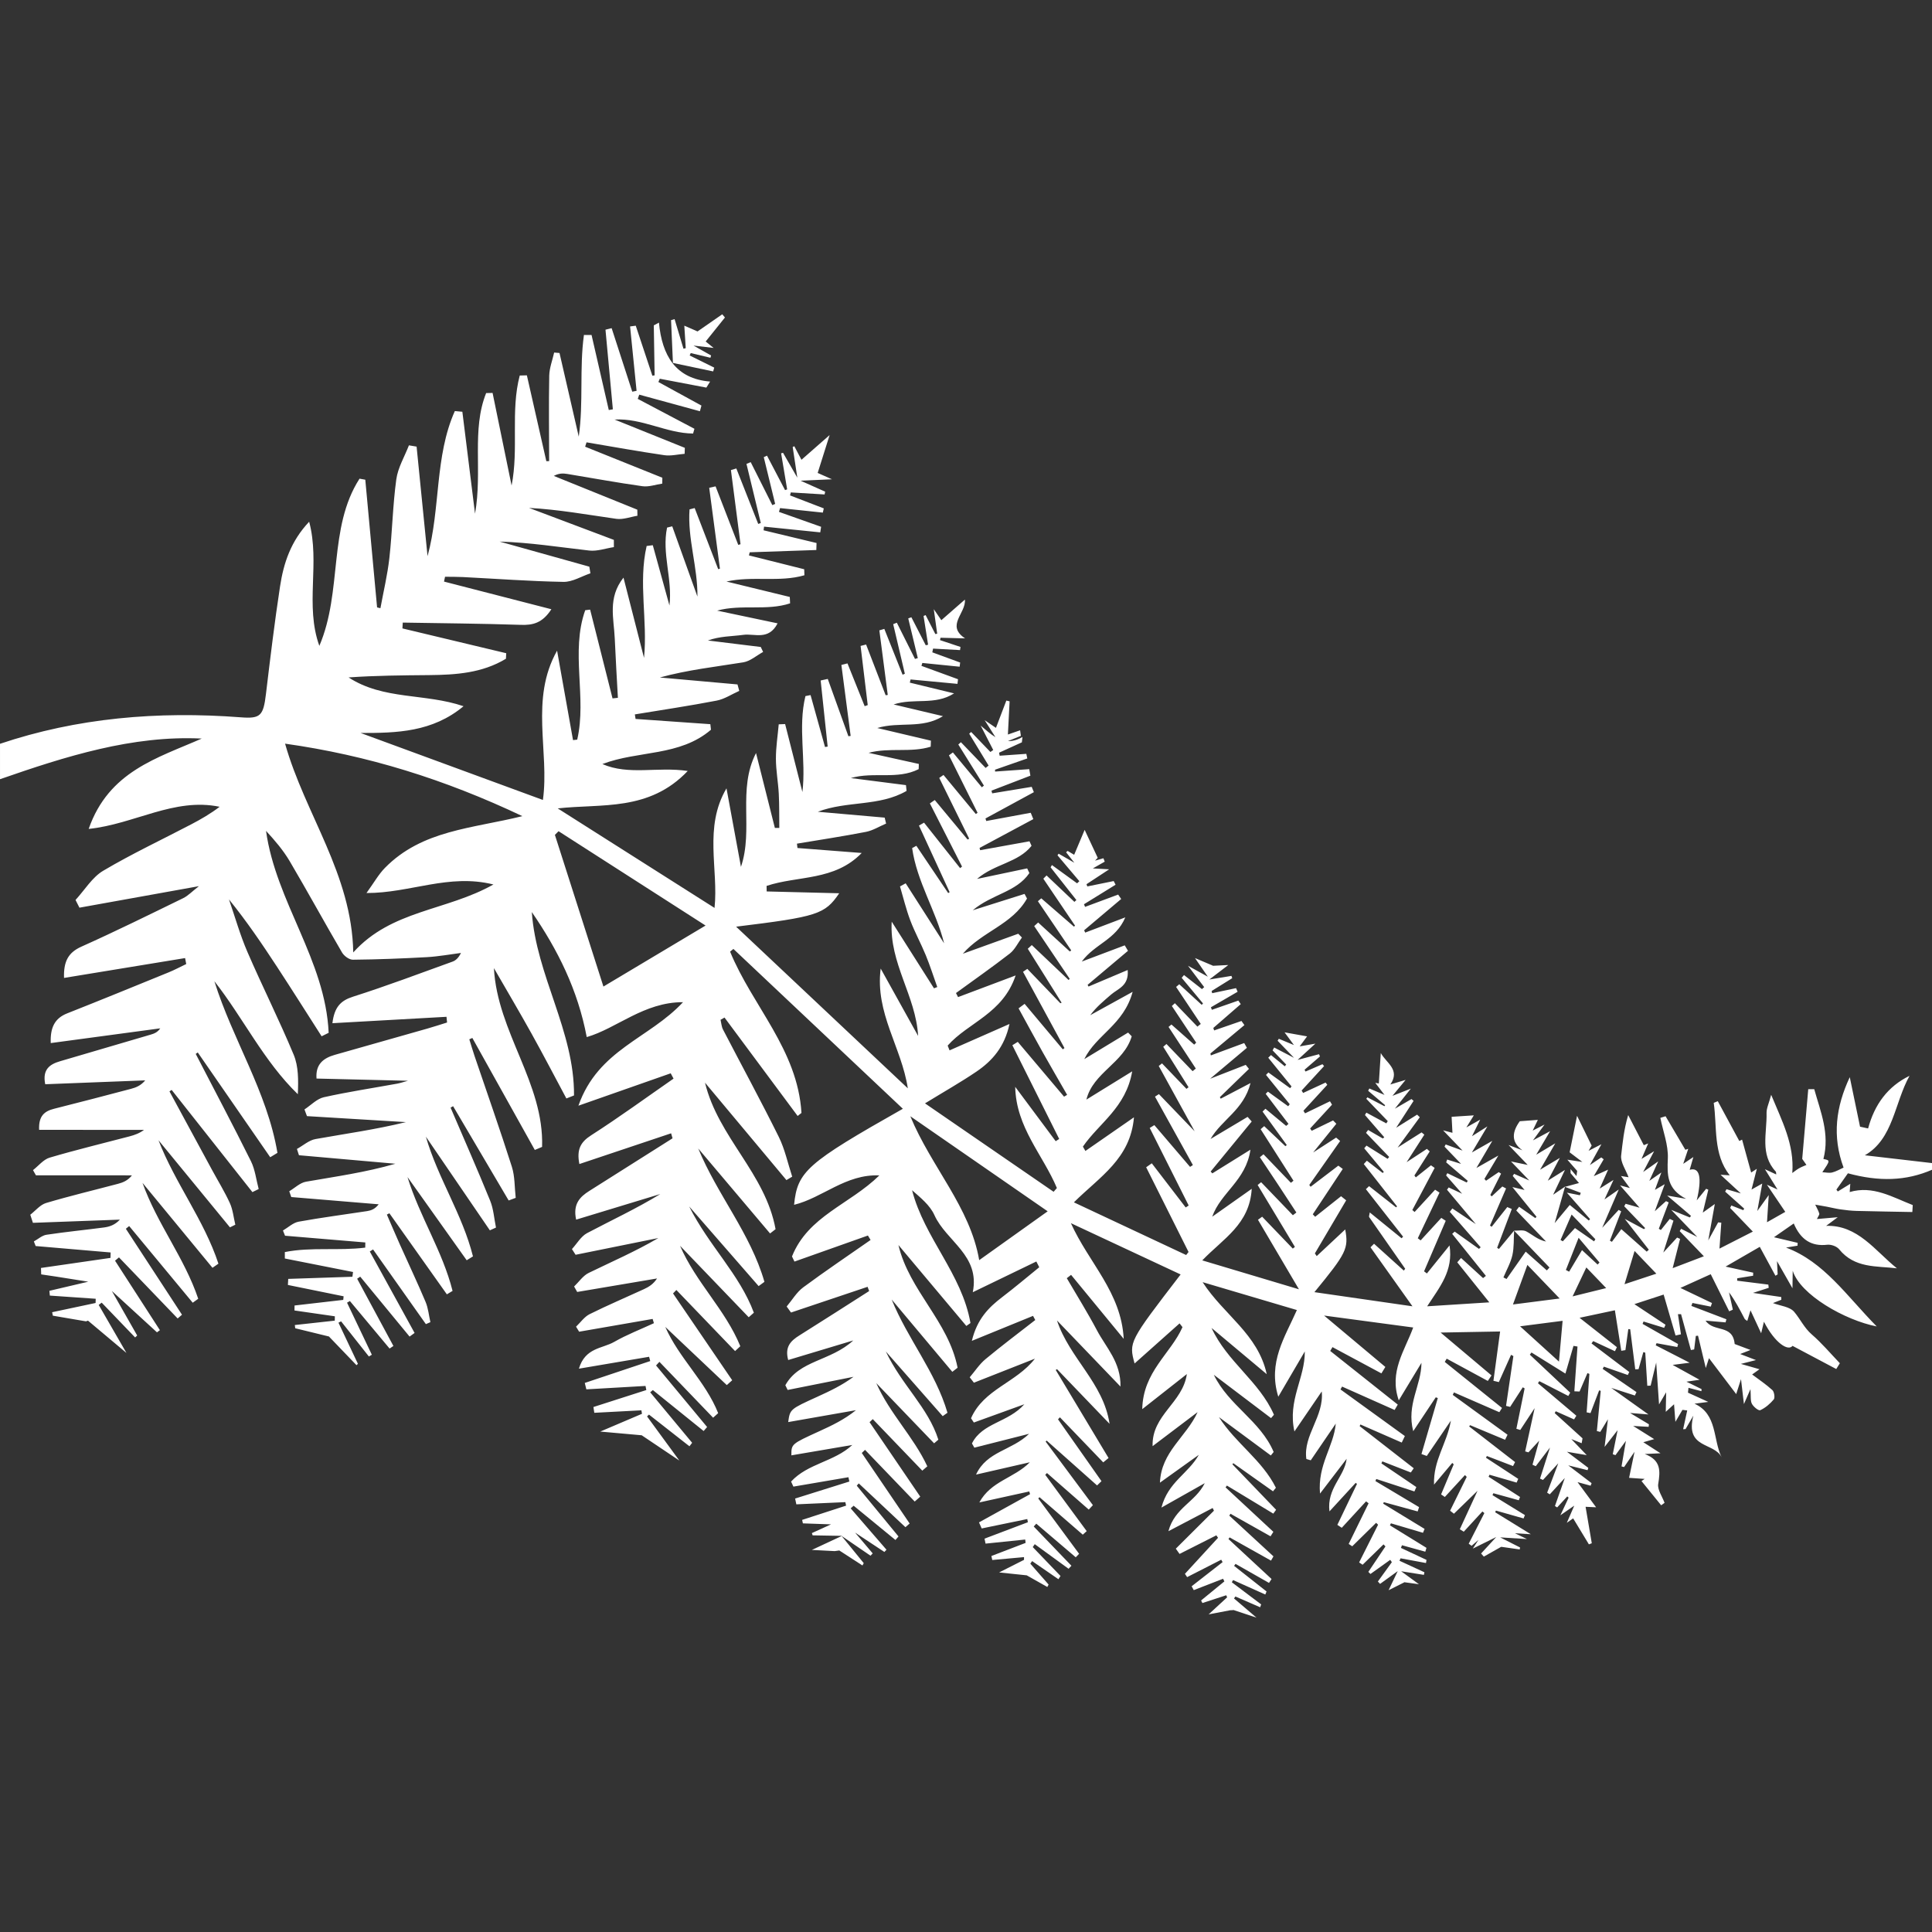 <?xml version="1.0" encoding="utf-8"?>
<!-- Generator: Adobe Illustrator 16.0.0, SVG Export Plug-In . SVG Version: 6.00 Build 0)  -->
<!DOCTYPE svg PUBLIC "-//W3C//DTD SVG 1.1//EN" "http://www.w3.org/Graphics/SVG/1.1/DTD/svg11.dtd">
<svg version="1.1" xmlns="http://www.w3.org/2000/svg" xmlns:xlink="http://www.w3.org/1999/xlink" x="0px" y="0px"
	 width="283.465px" height="283.465px" viewBox="-66.326 -72.001 283.465 283.465"
	 enable-background="new -66.326 -72.001 283.465 283.465" xml:space="preserve">
<rect x="-66.326" y="-72.001" width="283.465" height="283.465" fill="#333333" stroke="none"/>
<g id="Layer_4" display="none">
</g>
<g id="_x38__reasons" display="none">
	<g display="inline">
		<path fill="#FFFFFF" d="M75.593-72.001c26.432,0,47.747,6.013,63.928,18.039c16.185,12.022,24.269,28.233,24.269,48.627
			c0,14.099-3.907,26.66-11.706,37.677c-7.8,11.014-20.389,20.863-37.767,29.545c20.632,11.094,35.462,22.637,44.46,34.654
			c9.006,12.025,13.514,25.212,13.514,39.563c0,22.661-8.873,40.89-26.629,54.679c-17.761,13.783-41.108,20.681-70.069,20.681
			c-30.216,0-53.948-6.426-71.197-19.266c-17.248-12.838-25.872-31.027-25.872-54.568c0-15.744,4.186-29.721,12.561-41.934
			c8.372-12.207,21.809-22.982,40.315-32.284C15.666,53.457,4.334,42.816-2.587,31.489c-6.929-11.334-10.39-23.732-10.39-37.205
			c0-19.763,8.181-35.75,24.55-47.963C27.936-65.893,49.279-72.001,75.593-72.001z M32.536,134.226
			c0,10.837,3.778,19.255,11.331,25.304c7.549,6.038,17.877,9.063,30.977,9.063c14.479,0,25.31-3.113,32.474-9.35
			c7.188-6.23,10.772-14.447,10.772-24.629c0-8.446-3.57-16.348-10.681-23.717c-7.113-7.354-18.672-15.201-34.651-23.513
			C45.942,99.734,32.536,115.342,32.536,134.226z M75.216-29.318c-9.941,0-17.975,2.548-24.08,7.644
			c-6.108,5.103-9.154,11.934-9.154,20.492c0,7.557,2.417,14.325,7.271,20.302c4.841,5.98,13.625,12.115,26.338,18.412
			c12.346-5.789,20.959-11.711,25.87-17.754c4.916-6.037,7.378-13.027,7.378-20.961c0-8.689-3.159-15.547-9.457-20.584
			C93.095-26.798,85.03-29.318,75.216-29.318z"/>
	</g>
</g>
<g id="Woodwardia">
	<g>
		<path fill="none" d="M157.774,113.588c-0.652,1.793-1.341,3.682-2.115,5.805c2.141-0.275,4.19-0.537,6.85-0.877L157.774,113.588z"
			/>
		<path fill="none" d="M160.628,114.395c0.129-0.141,0.26-0.283,0.389-0.426c-1.73-1.801-3.462-3.602-5.192-5.406
			c-0.071,1.203,0.008,2.445-0.252,3.598c-0.26,1.135-0.863,2.18-1.314,3.262l0.457,0.232c0.897-1.283,1.798-2.564,2.813-4.014
			C158.629,112.622,159.628,113.508,160.628,114.395z"/>
		<path fill="none" d="M166.791,107.075c0.058-0.074,0.117-0.143,0.177-0.211c-0.978-1.117-1.955-2.23-3.402-3.877
			c1.167,0.23,1.538,0.307,1.911,0.381c0.045-0.117,0.085-0.232,0.129-0.354l-2.313-0.873c-0.484,1.713-0.979,3.43-1.513,5.313
			c0.812-0.975,1.518-1.824,2.212-2.66C165.052,105.659,165.92,106.366,166.791,107.075z"/>
		<path fill="none" d="M162.407,127.774c0.18-1.975,0.344-3.816,0.534-5.982c-2.086,0.27-3.969,0.512-6.239,0.805
			C158.8,124.497,160.576,126.108,162.407,127.774z"/>
		<path fill="none" d="M77.344,112.889c3.396-2.424,6.781-4.838,10.047-7.166c-6.69-4.631-13.32-9.217-20.153-13.945
			C70.329,99.25,76.001,105.1,77.344,112.889z"/>
		<path fill="none" d="M-14.494,67.739c5.627-6.245,13.643-6.067,20.566-9.968c-6.558-1.635-12.194,1.269-18.628,1.254
			c1.102-1.522,1.78-2.743,2.706-3.687c5.47-5.571,12.81-5.765,20.167-7.594c-11.395-5.401-22.726-8.937-34.816-10.635
			C-21.549,47.516-14.718,56.195-14.494,67.739z"/>
		<path fill="none" d="M15.091,50.496c2.42,7.564,4.84,15.128,7.12,22.251c4.68-2.796,9.528-5.691,14.987-8.951
			c-7.346-4.715-14.457-9.278-21.571-13.842C15.447,50.134,15.269,50.316,15.091,50.496z"/>
		<path fill="none" d="M172.025,116.418c1.612-0.537,3.015-1,4.67-1.543l-3.194-3.334
			C173.004,113.184,172.556,114.665,172.025,116.418z"/>
		<path fill="none" d="M167.56,110.133c0.06-0.105,0.127-0.211,0.186-0.316c-1.022-1.064-2.049-2.131-3.483-3.621
			c-0.608,1.398-1.115,2.568-1.623,3.734c0.112,0.064,0.222,0.129,0.331,0.193c0.599-0.654,1.199-1.303,1.785-1.943
			C165.729,108.856,166.647,109.495,167.56,110.133z"/>
		<path fill="none" d="M168.081,113.536c0.09-0.1,0.179-0.201,0.271-0.303c-0.951-1.127-1.903-2.256-3.063-3.627
			c-0.754,1.906-1.314,3.314-1.867,4.723l0.477,0.254c0.621-1.039,1.242-2.082,1.89-3.166
			C166.553,112.124,167.317,112.831,168.081,113.536z"/>
		<path fill="none" d="M164.407,118.206c1.825-0.449,3.214-0.793,4.925-1.217c-1.171-1.221-2.024-2.107-2.91-3.029
			C165.778,115.319,165.213,116.506,164.407,118.206z"/>
		<path fill="#FFFFFF" d="M57.147,153.37c-1.279,0.598-2.574,1.202-4.36,2.035c1.55,0.082,2.448,0.125,3.351,0.174
			c0.227-0.033,0.454-0.063,0.679-0.094c1.134,0.736,2.264,1.467,3.396,2.201c0.062-0.113,0.124-0.225,0.189-0.34
			c-1.081-1.328-2.16-2.651-3.239-3.979c-0.004,0.001-0.009,0.002-0.013,0.006C57.149,153.373,57.148,153.371,57.147,153.37z"/>
		<path fill="#FFFFFF" d="M38.311-17.506c0.052-0.185,0.105-0.371,0.157-0.557c-1.204-0.593-2.405-1.187-3.605-1.781
			c0.05-0.117,0.103-0.234,0.156-0.354c0.962,0.23,1.925,0.459,2.889,0.688c0.03-0.11,0.066-0.222,0.097-0.332
			c-0.656-0.372-1.314-0.743-2.573-1.453c1.325,0.156,2.01,0.234,2.94,0.343c-0.605-0.492-0.956-0.778-1.161-0.944
			c1-1.246,1.915-2.382,2.828-3.521c-0.13-0.16-0.264-0.314-0.396-0.47c-1.207,0.837-2.414,1.674-3.627,2.516
			c-0.504-0.218-1.146-0.499-1.94-0.846c0.082,1.245,0.145,2.274,0.21,3.301c-0.11,0.026-0.223,0.053-0.334,0.078
			c-0.432-1.447-0.868-2.89-1.302-4.337c-0.171,0.051-0.346,0.1-0.518,0.15c0.094,2.091,0.185,4.186,0.275,6.276
			C34.479-18.313,36.395-17.91,38.311-17.506z"/>
		<path fill="#FFFFFF" d="M190.607,100.032L190.607,100.032C190.575,100.051,190.571,100.055,190.607,100.032z"/>
		<path fill="#FFFFFF" d="M217.211,99.598c0.021-0.313,0.044-0.625,0.068-0.934c-3.351-0.393-6.701-0.777-9.992-1.16
			c4.185-2.4,4.329-7.66,6.554-11.66c-3.21,1.564-5.136,4.217-6.077,7.723c-0.609-0.133-1.187-0.26-1.184-0.26
			c-0.555-2.672-1.029-4.971-1.506-7.266c-2.034,4.338-2.613,8.656-0.91,13.268c-0.55,0.244-1.09,0.578-1.673,0.717
			c-0.47,0.111-0.988-0.02-1.442-0.037c1.17-1.742,1.17-1.742,0.157-1.941c0.961-3.697-0.418-6.934-1.345-10.246
			c-0.293,0-0.584,0.002-0.879,0.002c-0.285,3.299-0.571,6.596-0.885,10.227c0.049,0.07,0.377,0.539,0.618,0.887
			c-0.386,0.17-0.763,0.307-1.107,0.508c-0.387,0.225-0.741,0.52-0.966,0.68c0.316-4.193-1.481-7.559-3.099-11.477
			c-0.33,1.252-0.694,1.967-0.677,2.676c0.074,2.918-1.002,6.061,1.347,8.586c0.071,0.076,0.045,0.252,0.074,0.426
			c-0.468-0.215-0.847-0.389-1.659-0.768c0.766,1.23,1.267,2.045,1.845,2.973c-0.47-0.213-0.804-0.365-1.557-0.703
			c1.031,1.523,1.829,2.703,2.697,3.986c-0.981,0.559-1.771,1.006-2.682,1.521c0.091-1.375,0.157-2.426,0.255-3.984
			c-0.702,0.977-1.083,1.506-1.678,2.338c0.273-1.529,0.477-2.641,0.724-4.027c-0.698,0.391-1.046,0.582-1.572,0.879
			c0.277-1.09,0.49-1.91,0.777-3.041c-0.436,0.283-0.747,0.485-0.832,0.542v0.001c-0.036,0.023-0.031,0.02,0-0.001
			c-0.452-1.648-0.891-3.235-1.331-4.827c-0.156,0.076-0.31,0.152-0.407,0.201c-1.072-1.984-2.115-3.912-3.157-5.842l-0.596,0.246
			c0.521,3.604-0.124,7.488,2.348,10.631c-0.169-0.01-0.545-0.033-1.351-0.086c1.083,1,1.847,1.699,2.982,2.742
			c-1.003-0.289-1.557-0.453-2.106-0.615c-0.064,0.119-0.131,0.236-0.195,0.354c0.93,0.83,1.862,1.66,2.79,2.49
			c-0.044,0.078-0.085,0.156-0.127,0.232c-0.585-0.229-1.167-0.461-1.756-0.691c-0.058,0.121-0.118,0.246-0.18,0.365
			c1.065,1.107,2.131,2.213,3.333,3.469c-1.752,0.893-3.287,1.678-4.895,2.494c0.107-1.49,0.189-2.646,0.269-3.805
			c-0.155-0.016-0.307-0.027-0.464-0.043c-0.377,0.693-0.762,1.387-1.452,2.648c0.387-2.135,0.647-3.592,0.964-5.342
			c-0.743,0.531-1.171,0.836-1.764,1.262c0.32-1.32,0.566-2.344,0.81-3.363L184,102.42c-0.392,0.482-0.784,0.967-1.382,1.703
			c0.815-3.395,0.421-4.914-1.033-4.488c0.171-0.59,0.332-1.15,0.54-1.873c-0.522,0.35-0.937,0.627-1.486,0.994
			c0.285-0.846,0.495-1.488,0.736-2.203c-0.171,0.057-0.324,0.109-0.425,0.145c-1.033-1.752-1.968-3.334-2.903-4.924
			c-0.255,0.08-0.511,0.162-0.766,0.24c0.4,1.986,1.182,3.988,1.1,5.953c-0.104,2.4-0.157,4.477,2.68,5.926
			c-1.135-0.199-1.625-0.283-2.78-0.484c1.527,1.305,2.512,2.145,3.497,2.98c-0.057,0.08-0.117,0.158-0.172,0.236
			c-0.706-0.287-1.412-0.578-2.726-1.113c1.467,1.527,2.435,2.539,3.82,3.975c-1.135-0.572-1.75-0.887-2.372-1.199
			c-0.07,0.111-0.141,0.229-0.208,0.342c1.105,1.15,2.208,2.299,3.547,3.691c-1.705,0.65-3.13,1.191-4.579,1.744
			c0.409-1.613,0.747-2.953,1.089-4.297c-0.147-0.063-0.295-0.131-0.44-0.193c-0.605,0.66-1.212,1.318-2.021,2.201
			c0.572-1.801,1.031-3.24,1.488-4.68c-0.181-0.086-0.36-0.17-0.541-0.256c-0.437,0.545-0.873,1.086-1.306,1.629
			c-0.104-0.061-0.204-0.123-0.303-0.184l1.453-3.869c-0.133-0.061-0.262-0.123-0.394-0.186c-0.476,0.428-0.949,0.857-1.648,1.486
			c0.515-1.4,0.917-2.492,1.457-3.969c-0.791,0.457-1.117,0.646-1.438,0.832c0.266-0.717,0.529-1.43,0.947-2.553
			c-0.804,0.559-1.192,0.834-1.768,1.23c0.403-0.889,0.726-1.592,1.303-2.855c-0.966,0.678-1.43,1.004-2.209,1.555
			c0.599-1.137,0.989-1.877,1.607-3.049c-0.839,0.514-1.28,0.783-1.844,1.127c0.361-0.836,0.669-1.553,0.976-2.271l-0.645,0.258
			c-0.729-1.404-1.459-2.811-2.288-4.418c-0.645,2.145-0.815,4.064-1.034,5.934c-0.113,0.982,0.681,2.084,1.086,3.188
			c-0.396-0.063-0.657-0.107-1.111-0.184c0.49,0.662,0.843,1.143,1.303,1.766c-0.486-0.131-0.727-0.195-1.436-0.387
			c1.141,1.309,1.943,2.225,2.857,3.271c-0.808-0.227-1.425-0.4-2.044-0.574l-0.204,0.365c1.024,1.068,2.051,2.139,3.077,3.205
			c-0.061,0.053-0.128,0.104-0.192,0.152c-0.771-0.414-1.541-0.828-2.807-1.508c1.436,1.84,2.482,3.182,3.532,4.527
			c-0.102,0.094-0.204,0.186-0.308,0.283c-1.226-1.086-2.449-2.168-3.727-3.301c-0.465,0.625-0.926,1.242-1.384,1.861
			c-0.096-0.061-0.196-0.119-0.294-0.176c0.552-1.432,1.104-2.863,1.657-4.293c-0.122-0.074-0.245-0.145-0.367-0.217
			c-0.638,0.689-1.27,1.383-2.416,2.629c0.932-2.164,1.553-3.604,2.427-5.621c-1.016,0.709-1.486,1.037-2.095,1.459
			c0.441-0.951,0.788-1.703,1.324-2.863c-0.813,0.51-1.25,0.783-2.027,1.27c0.499-1.117,0.841-1.877,1.239-2.777
			c-0.747,0.34-1.28,0.58-2.106,0.953c0.625-1.057,1.037-1.766,1.457-2.475c-0.12-0.09-0.238-0.184-0.356-0.273
			c-0.487,0.324-0.976,0.652-1.672,1.121c0.547-0.992,0.955-1.729,1.693-3.055c-1.057,0.543-1.451,0.746-1.886,0.967
			c0.282-0.477,0.536-0.902,0.454-0.77c-0.77-1.57-1.397-2.852-2.143-4.369c-0.407,2.014-0.733,3.609-1.087,5.357
			c0.372,0.287,0.954,0.725,1.865,1.414c-0.934-0.143-1.463-0.221-2.203-0.334c0.609,0.693,1.026,1.17,1.443,1.648
			c-0.035,0.25-0.067,0.5-0.102,0.752l-0.87-1.016c0.002,0.199,0.004,0.396,0.005,0.596c0.499,0.586,0.996,1.166,1.234,1.445
			c-0.666,0.18-1.362,0.369-2.055,0.559c0.004-0.012,0.006-0.018,0.008-0.029c-0.551,0.373-1.096,0.744-1.749,1.189
			c0.525-1.107,0.967-2.029,1.737-3.639c-1.242,0.773-1.822,1.141-2.517,1.576c0.548-1.033,1.025-1.943,1.765-3.34
			c-1.162,0.693-1.816,1.086-2.895,1.73c0.811-1.41,1.367-2.375,2.228-3.871c-1.133,0.676-1.661,0.994-2.799,1.672
			c0.836-1.416,1.264-2.143,2.036-3.449c-1.146,0.613-1.679,0.898-2.51,1.344c0.593-0.811,1-1.367,1.696-2.322
			c-0.844,0.432-1.18,0.602-1.736,0.887c0.309-0.643,0.518-1.08,0.753-1.572c-1.116,0.086-2.04,0.154-2.649,0.199
			c-1.112,1.531-1.342,3.041,0.388,4.262c-0.46-0.176-0.921-0.348-2.036-0.775c1.244,1.295,1.981,2.064,2.811,2.926
			c-0.736-0.154-1.329-0.277-2.453-0.512c1.072,1.117,1.724,1.793,2.682,2.793c-1.016-0.445-1.62-0.709-2.225-0.975
			c-0.066,0.1-0.135,0.203-0.204,0.307c0.527,0.623,1.053,1.246,1.739,2.063c-0.657-0.158-1.029-0.25-1.785-0.43
			c1.359,1.674,2.448,3.018,3.538,4.359c-0.058,0.063-0.112,0.129-0.175,0.193c-0.793-0.555-1.587-1.107-2.378-1.662
			c-0.142,0.186-0.278,0.367-0.417,0.547l4.369,4.555c-1.201-0.246-1.984-0.996-2.893-1.484c-0.489-0.266-1.195-0.09-1.803-0.113
			c0,0,0,0.002,0.002,0.002c-0.74,0.898-1.484,1.793-2.222,2.688c-0.089-0.059-0.177-0.115-0.26-0.176
			c0.717-1.896,1.433-3.795,2.149-5.691c-0.218-0.096-0.441-0.193-0.662-0.283c-0.764,0.963-1.527,1.926-2.291,2.893
			c-0.081-0.063-0.159-0.121-0.243-0.182l2.357-5.438c-0.183-0.096-0.364-0.195-0.546-0.293c-0.521,0.484-1.041,0.965-1.564,1.451
			c-0.066-0.072-0.133-0.139-0.197-0.211l1.575-3.121c-0.113-0.078-0.23-0.152-0.343-0.229c-0.622,0.422-1.239,0.84-1.863,1.264
			c-0.079-0.09-0.158-0.176-0.239-0.264c0.561-0.939,1.119-1.877,2.045-3.43c-1.4,0.797-2.152,1.223-3.218,1.824
			c0.823-1.404,1.408-2.396,2.335-3.98c-1.299,0.738-2.032,1.154-3,1.705c0.746-1.254,1.324-2.225,2.275-3.826
			c-1.067,0.682-1.527,0.973-2.256,1.438c0.421-0.85,0.698-1.408,1.199-2.428c-0.875,0.496-1.302,0.734-2.025,1.141
			c0.481-0.777,0.78-1.264,1.092-1.77c-1.237,0.08-2.281,0.148-3.259,0.211c0.043,0.805,0.088,1.611,0.123,2.348
			c-0.288-0.076-0.571-0.15-1.373-0.359c1.152,1.195,1.887,1.961,2.857,2.971c-1.033-0.373-1.756-0.639-2.48-0.904l-0.166,0.328
			c0.747,0.777,1.492,1.555,2.426,2.523c-0.885-0.275-1.463-0.455-2.037-0.635c-0.051,0.137-0.099,0.275-0.148,0.41
			c1.052,0.904,2.107,1.809,3.162,2.713c-0.05,0.082-0.099,0.166-0.144,0.248c-0.95-0.457-1.895-0.914-2.847-1.371
			c-0.059,0.109-0.121,0.221-0.182,0.33c0.662,0.756,1.323,1.51,2.352,2.686c-0.998-0.469-1.483-0.695-1.972-0.924
			c-0.079,0.111-0.161,0.227-0.246,0.338c1.271,1.518,2.543,3.033,4.227,5.043c-1.521-1.012-2.481-1.658-3.446-2.299
			c-0.124,0.166-0.247,0.326-0.373,0.49c1.509,1.734,3.019,3.475,4.53,5.211c-0.083,0.076-0.166,0.158-0.247,0.234
			c-1.187-0.844-2.376-1.688-3.565-2.533c-0.121,0.111-0.245,0.225-0.368,0.33c1.651,2.055,3.299,4.107,4.947,6.162
			c-0.137,0.109-0.274,0.217-0.414,0.328c-1.074-0.984-2.151-1.967-3.229-2.951c-0.185,0.213-0.37,0.424-0.556,0.635
			c1.624,2.029,3.246,4.053,4.701,5.873c-2.874,0.184-5.794,0.367-9.12,0.58c1.872-2.877,3.852-5.209,3.284-8.932
			c-1.256,1.551-2.289,2.832-3.322,4.113l-0.416-0.314c1.057-2.469,2.118-4.939,3.179-7.412c-0.216-0.143-0.433-0.283-0.65-0.428
			l-3.031,3.301l-0.419-0.311c1.063-2.232,2.126-4.467,3.187-6.701c-0.215-0.143-0.434-0.281-0.649-0.424l-3.005,3.27
			c-0.113-0.096-0.225-0.191-0.335-0.289c1.092-2.059,2.185-4.117,3.277-6.178c-0.18-0.125-0.36-0.254-0.543-0.383
			c-0.741,0.59-1.485,1.18-2.223,1.773c-0.068-0.094-0.138-0.188-0.206-0.281c0.747-1.178,1.496-2.355,2.245-3.529
			c-0.139-0.125-0.274-0.25-0.411-0.373c-0.905,0.592-1.811,1.186-2.976,1.951c0.98-1.525,1.787-2.781,2.597-4.033
			c-0.136-0.113-0.269-0.225-0.4-0.338c-0.974,0.619-1.952,1.234-3.517,2.229c1.385-1.898,2.318-3.176,3.25-4.451l-0.391-0.383
			c-0.892,0.561-1.792,1.123-3.072,1.924c1.026-1.586,1.792-2.762,2.555-3.941c-0.103-0.088-0.204-0.178-0.308-0.266
			c-0.677,0.391-1.353,0.783-2.433,1.408c0.849-1.068,1.408-1.768,2.339-2.941c-1.185,0.465-1.764,0.693-2.697,1.057
			c0.686-0.83,1.135-1.371,1.93-2.338c-1.048,0.314-1.619,0.484-2.242,0.672c1.506-2.182-0.621-3.164-1.401-4.615
			c-0.098,1.492-0.194,2.979-0.29,4.471c-0.175-0.031-0.346-0.061-0.52-0.094c0.394,0.512,0.789,1.029,1.355,1.77
			c-0.938-0.398-1.582-0.67-2.222-0.941c-0.06,0.111-0.121,0.223-0.178,0.334c0.831,0.707,1.664,1.412,2.492,2.117
			c-0.03,0.051-0.063,0.098-0.097,0.148c-0.836-0.434-1.671-0.865-2.506-1.301l-0.159,0.215c1.047,1.09,2.097,2.184,3.147,3.275
			c-0.072,0.109-0.142,0.219-0.215,0.332c-0.974-0.527-1.947-1.055-2.926-1.58l-0.204,0.354c0.945,1.088,1.889,2.172,2.835,3.262
			c-0.07,0.059-0.145,0.117-0.219,0.178c-0.719-0.42-1.436-0.832-2.153-1.248c-0.104,0.141-0.205,0.281-0.308,0.422
			c1.132,1.18,2.265,2.359,3.398,3.537c-0.076,0.092-0.154,0.182-0.232,0.273c-1.034-0.646-2.064-1.293-3.097-1.938
			c-0.11,0.131-0.222,0.266-0.333,0.396c0.955,1.148,1.912,2.297,2.871,3.447c-0.053,0.059-0.103,0.119-0.154,0.178
			c-0.772-0.6-1.548-1.203-2.325-1.807c-0.151,0.164-0.304,0.326-0.455,0.49c1.628,2.07,3.253,4.141,4.881,6.213
			c-0.046,0.045-0.092,0.094-0.14,0.141c-1.323-1.037-2.645-2.074-3.965-3.111c-0.155,0.146-0.309,0.295-0.467,0.445
			c1.82,2.324,3.641,4.648,5.459,6.973c-0.076,0.074-0.15,0.15-0.227,0.227c-1.532-1.242-3.063-2.49-4.661-3.787
			c-0.054,0.363-0.151,0.59-0.089,0.684c1.753,2.533,3.521,5.053,5.283,7.576c-0.064,0.09-0.134,0.182-0.2,0.275
			c-1.457-1.314-2.915-2.627-4.37-3.941c-0.173,0.172-0.345,0.346-0.52,0.52c1.931,2.713,3.86,5.424,6.157,8.658
			c-5.11-0.736-9.59-1.385-14.384-2.076c4.698-5.719,5.031-6.402,4.518-9.203c-1.445,1.35-2.811,2.633-4.181,3.912
			c-0.092-0.131-0.181-0.26-0.271-0.393c1.53-2.596,3.061-5.193,4.593-7.789c-0.253-0.203-0.499-0.402-0.75-0.602
			c-1.265,1.002-2.537,2.008-3.799,3.014c-0.118-0.121-0.233-0.242-0.352-0.361c1.467-2.217,2.936-4.434,4.402-6.654
			c-0.218-0.16-0.434-0.322-0.652-0.486l-4.067,3.098l-0.195-0.264c1.507-2.15,3.017-4.301,4.527-6.451
			c-0.198-0.164-0.393-0.334-0.588-0.498c-0.933,0.605-1.87,1.211-3.374,2.186c1.421-1.76,2.414-2.984,3.404-4.215
			c-0.159-0.16-0.316-0.324-0.478-0.488c-1.042,0.508-2.088,1.014-3.132,1.518c-0.079-0.111-0.158-0.225-0.235-0.338
			c1.07-1.166,2.142-2.328,3.211-3.494c-0.099-0.168-0.197-0.332-0.3-0.496c-1.22,0.59-2.436,1.176-3.655,1.768
			c-0.08-0.129-0.159-0.254-0.239-0.377l3.5-3.809c-0.084-0.109-0.165-0.219-0.248-0.332l-3.296,1.527
			c-0.074-0.117-0.147-0.238-0.221-0.355c1.097-1.195,2.196-2.393,3.295-3.59l-0.24-0.273c-0.826,0.359-1.655,0.719-2.482,1.076
			c-0.046-0.09-0.094-0.176-0.142-0.264c0.752-0.648,1.508-1.299,2.26-1.951c-0.048-0.109-0.094-0.221-0.142-0.328
			c-0.926,0.246-1.845,0.492-3.137,0.838c0.975-0.893,1.629-1.49,2.605-2.389c-1.029,0.182-1.572,0.277-2.3,0.402
			c0.502-0.682,0.841-1.135,1.085-1.467c-1.09-0.197-2.155-0.387-3.304-0.592c0.444,0.604,0.811,1.104,1.375,1.867
			c-0.949-0.393-1.583-0.658-2.219-0.924c-0.058,0.1-0.116,0.195-0.175,0.291c0.649,0.676,1.297,1.35,2.408,2.506
			c-1.37-0.713-2.141-1.113-2.912-1.514c-0.078,0.137-0.158,0.277-0.235,0.418l1.996,2.082c-0.068,0.084-0.139,0.17-0.21,0.254
			c-0.671-0.547-1.344-1.1-2.019-1.646c-0.134,0.129-0.271,0.26-0.404,0.389c1.141,1.404,2.276,2.809,3.417,4.213
			c-0.069,0.088-0.14,0.172-0.208,0.258c-1.06-0.77-2.124-1.537-3.189-2.307c-0.113,0.123-0.228,0.244-0.348,0.361
			c1.159,1.436,2.321,2.865,3.481,4.299c-0.074,0.1-0.152,0.199-0.228,0.299c-0.99-0.715-1.981-1.432-2.973-2.146
			c-0.109,0.107-0.217,0.215-0.327,0.32c1.115,1.475,2.229,2.945,3.344,4.416c-0.114,0.098-0.228,0.195-0.343,0.291
			c-1.015-0.838-2.024-1.678-3.038-2.516c-0.141,0.137-0.284,0.277-0.423,0.414c1.185,1.639,2.369,3.275,3.555,4.916
			c-0.071,0.053-0.139,0.109-0.209,0.16c-1.037-0.98-2.072-1.961-3.104-2.939c-0.178,0.15-0.352,0.301-0.524,0.449
			c1.605,2.52,3.213,5.039,4.82,7.559c-0.128,0.098-0.254,0.207-0.379,0.307c-1.342-1.395-2.684-2.789-4.022-4.188
			c-0.176,0.146-0.355,0.291-0.531,0.434c0.892,1.34,1.792,2.68,2.675,4.023c0.899,1.359,1.788,2.729,2.68,4.09
			c-0.172,0.135-0.346,0.27-0.513,0.398c-1.55-1.615-3.106-3.23-4.658-4.846l-0.509,0.412c1.82,3.029,3.643,6.059,5.466,9.084
			c-0.107,0.082-0.208,0.164-0.313,0.244l-4.493-4.678c-0.206,0.148-0.412,0.299-0.614,0.451c1.896,3.217,3.791,6.434,6.012,10.199
			c-4.991-1.49-9.438-2.824-14.185-4.242c3.096-3.219,6.945-5.283,7.258-10.5c-2.12,1.494-3.959,2.793-5.799,4.094
			c1.259-3.57,4.957-5.287,5.608-9.834c-2.169,1.346-3.877,2.406-5.588,3.473c-0.083-0.086-0.168-0.176-0.249-0.266
			c2.008-2.447,4.019-4.896,6.026-7.344c-0.201-0.225-0.4-0.453-0.604-0.676c-1.813,1.078-3.625,2.16-5.438,3.242
			c1.644-2.846,4.862-4.252,5.868-8.205c-1.769,0.924-3.073,1.607-4.374,2.291c-0.044-0.076-0.084-0.148-0.127-0.223
			c1.423-1.381,2.847-2.766,4.27-4.146c-0.158-0.197-0.313-0.395-0.471-0.592c-1.55,0.607-3.108,1.213-5.223,2.035
			c2.143-1.801,3.769-3.17,5.391-4.535c-0.134-0.232-0.262-0.467-0.396-0.701c-1.629,0.605-3.262,1.209-4.891,1.813
			c-0.023-0.094-0.045-0.186-0.065-0.279c1.661-1.389,3.325-2.779,4.987-4.168c-0.142-0.203-0.287-0.4-0.43-0.604
			c-1.337,0.463-2.674,0.926-4.012,1.387c-0.041-0.121-0.081-0.244-0.121-0.363c1.343-1.168,2.683-2.334,4.028-3.498
			c-0.121-0.172-0.239-0.348-0.356-0.518c-1.295,0.451-2.588,0.902-3.885,1.355c-0.045-0.127-0.092-0.248-0.14-0.371
			c1.307-0.758,2.614-1.518,3.919-2.277c-0.076-0.178-0.154-0.354-0.23-0.531c-1.169,0.246-2.333,0.492-3.505,0.74
			c-0.023-0.107-0.051-0.213-0.077-0.322c1.007-0.627,2.016-1.252,3.023-1.881c-0.039-0.113-0.078-0.223-0.113-0.334
			c-0.885,0.143-1.77,0.287-3.243,0.529c1.145-0.873,1.831-1.4,2.781-2.126c-0.983,0.05-1.654,0.085-2.325,0.118l0.075-0.015
			c-0.832-0.352-1.663-0.705-2.639-1.121c0.56,0.812,1.021,1.484,1.883,2.732c-1.297-0.713-1.927-1.063-2.908-1.604
			c0.979,1.29,1.678,2.211,2.376,3.135c-0.11,0.096-0.22,0.191-0.33,0.289c-0.877-0.686-1.753-1.373-2.632-2.061
			c-0.112,0.135-0.231,0.268-0.345,0.404c1.044,1.252,2.087,2.504,3.131,3.76c-0.063,0.07-0.125,0.137-0.187,0.207
			c-1.099-1.008-2.195-2.018-3.295-3.021l-0.465,0.395l3.619,5.428l-0.494,0.396l-3.303-3.436c-0.15,0.137-0.301,0.271-0.447,0.406
			c1.188,1.793,2.382,3.586,3.572,5.379c-0.099,0.096-0.194,0.195-0.294,0.291c-1.113-0.986-2.226-1.969-3.338-2.953
			c-0.142,0.119-0.282,0.238-0.423,0.355c1.333,2.035,2.664,4.07,3.999,6.109l-0.47,0.385l-3.837-3.99
			c-0.16,0.137-0.317,0.273-0.473,0.412c1.234,1.979,2.477,3.953,3.715,5.934c-0.102,0.078-0.206,0.156-0.306,0.236l-3.59-3.738
			l-0.478,0.383c1.679,3.051,3.354,6.105,5.271,9.582c-1.999-2.074-3.621-3.766-5.245-5.455c-0.193,0.123-0.388,0.252-0.579,0.373
			c1.853,3.346,3.707,6.691,5.563,10.037l-0.416,0.268c-1.747-2.043-3.492-4.084-5.238-6.129c-0.229,0.137-0.453,0.279-0.679,0.416
			c1.905,3.793,3.811,7.586,5.715,11.379c-0.147,0.094-0.293,0.193-0.438,0.287c-1.658-2.158-3.316-4.32-4.974-6.479
			c-0.277,0.193-0.553,0.389-0.827,0.582c2.073,4.145,4.146,8.285,6.218,12.428c-0.115,0.15-0.229,0.299-0.349,0.447
			c-5.397-2.531-10.795-5.064-16.472-7.729c3.833-3.793,8.296-6.398,8.813-12.477c-2.572,1.785-4.847,3.363-7.124,4.939
			c-0.123-0.211-0.245-0.428-0.367-0.641c2.375-3.453,6.319-5.715,7.232-11.041c-2.549,1.57-4.689,2.893-6.721,4.146
			c0.994-3.99,5.492-5.365,6.652-9.287c-0.179-0.182-0.356-0.365-0.531-0.549c-2.145,1.301-4.285,2.598-6.428,3.896
			c1.753-3.582,5.79-5.031,7.093-9.873c-2.501,1.375-4.36,2.404-6.222,3.428c0.913-1.227,1.999-2.105,3.052-3.021
			c1.011-0.879,2.657-1.277,2.442-3.609c-2.087,0.885-3.914,1.656-5.746,2.428c-0.043-0.084-0.09-0.168-0.132-0.252
			c1.974-1.666,3.949-3.332,5.925-4.992c-0.157-0.268-0.316-0.536-0.477-0.802c-1.969,0.743-3.938,1.487-6.305,2.38
			c1.909-2.605,4.977-3.166,6.389-6.486c-2.345,0.889-4.114,1.563-5.885,2.234c-0.053-0.113-0.104-0.225-0.159-0.337
			c1.814-1.53,3.623-3.06,5.437-4.593c-0.148-0.215-0.295-0.432-0.443-0.647c-1.617,0.602-3.236,1.202-4.852,1.803
			c-0.055-0.128-0.109-0.255-0.164-0.384c1.544-0.954,3.09-1.907,4.637-2.864l-0.275-0.538c-1.291,0.263-2.58,0.524-3.87,0.787
			c-0.041-0.11-0.081-0.218-0.121-0.327c1.161-0.764,2.322-1.527,3.327-2.185c-0.791-0.043-1.596-0.088-2.397-0.13
			c0.583-0.331,1.162-0.663,1.745-0.992c-0.063-0.167-0.128-0.334-0.194-0.5c-0.409,0.117-0.814,0.234-1.222,0.351
			c0.152-0.167,0.293-0.318,0.386-0.421c-0.697-1.488-1.33-2.839-1.917-4.095c-0.476,1.13-0.96,2.281-1.539,3.658
			c-0.319-0.19-0.635-0.378-0.954-0.567c-0.078,0.066-0.156,0.129-0.232,0.195c0.401,0.514,0.809,1.026,1.215,1.54
			c-0.769-0.446-1.538-0.887-2.308-1.33c-0.056,0.081-0.112,0.16-0.167,0.24c1.07,1.264,2.142,2.53,3.208,3.795
			c-0.108,0.106-0.22,0.209-0.331,0.314c-1.229-0.894-2.463-1.789-3.692-2.682c-0.063,0.111-0.132,0.223-0.196,0.334
			c1.263,1.602,2.522,3.202,3.784,4.801c-0.097,0.09-0.196,0.179-0.291,0.267c-1.362-1.292-2.723-2.583-4.084-3.875
			c-0.157,0.158-0.318,0.316-0.475,0.476c1.55,2.294,3.104,4.59,4.653,6.886c-0.053,0.051-0.103,0.1-0.157,0.15
			c-1.599-1.385-3.195-2.771-4.797-4.156c-0.163,0.141-0.328,0.282-0.495,0.422l4.889,7.216c-0.067,0.054-0.136,0.108-0.204,0.162
			l-4.648-4.255c-0.194,0.177-0.387,0.354-0.579,0.53c1.733,2.581,3.474,5.157,5.21,7.737c-0.057,0.057-0.112,0.113-0.168,0.168
			c-1.797-1.705-3.599-3.414-5.396-5.122c-0.199,0.18-0.393,0.36-0.589,0.541c1.655,2.638,3.308,5.28,4.964,7.917
			c-0.062,0.023-0.123,0.051-0.185,0.074c-1.613-1.68-3.228-3.361-4.846-5.04c-0.21,0.145-0.42,0.29-0.631,0.432
			c2.027,3.73,4.055,7.453,6.08,11.184c-0.08,0.064-0.162,0.127-0.245,0.189c-1.867-2.225-3.734-4.451-5.602-6.674
			c-0.296,0.219-0.589,0.439-0.885,0.66c1.182,2.15,2.347,4.313,3.549,6.455c1.173,2.09,2.381,4.158,3.575,6.236
			c-0.15,0.09-0.301,0.18-0.451,0.268c-2.263-2.682-4.523-5.363-6.791-8.041c-0.265,0.162-0.528,0.328-0.795,0.494
			c2.291,4.584,4.582,9.166,6.872,13.752l-0.514,0.326c-1.979-2.658-3.957-5.316-5.94-7.975c0.129,5.973,4.063,9.957,6.116,14.85
			c-0.158,0.182-0.32,0.367-0.483,0.549c-6.162-4.236-12.322-8.473-18.868-12.971c2.88-1.766,5.271-3.115,7.546-4.66
			c2.317-1.572,4.136-3.625,4.849-6.988c-3.15,1.387-5.971,2.629-8.792,3.871c-0.095-0.234-0.185-0.469-0.278-0.701
			c3.04-3.42,8.08-4.656,9.975-10.293c-3.157,1.184-5.801,2.18-8.45,3.178c-0.101-0.197-0.204-0.396-0.304-0.596
			c2.638-1.922,5.318-3.791,7.902-5.798c0.733-0.574,1.189-1.555,1.773-2.348c-0.181-0.187-0.359-0.369-0.54-0.554
			c-2.71,0.977-5.42,1.957-8.129,2.934c2.838-3.272,7.232-4.253,9.415-8.099c-0.12-0.227-0.242-0.455-0.36-0.679
			c-2.38,0.751-4.757,1.501-7.603,2.401c2.836-2.386,6.396-2.648,8.311-5.458c-0.109-0.229-0.218-0.458-0.324-0.688
			c-2.332,0.491-4.664,0.982-7.356,1.548c2.604-2.232,6.021-2.371,7.997-4.857c-0.102-0.223-0.202-0.444-0.301-0.666l-7.236,1.308
			c-0.031-0.108-0.06-0.22-0.092-0.329c2.632-1.411,5.26-2.82,7.889-4.231c-0.127-0.309-0.255-0.621-0.38-0.931
			c-2.175,0.403-4.348,0.805-6.523,1.208c-0.039-0.124-0.078-0.247-0.117-0.373c2.365-1.285,4.731-2.573,7.102-3.859
			c-0.109-0.259-0.216-0.521-0.32-0.78c-1.936,0.318-3.869,0.635-5.796,0.954c-0.035-0.132-0.07-0.263-0.105-0.396
			c1.904-0.733,3.807-1.464,5.709-2.197l-0.166-0.958l-5.013,0.355c-0.003-0.091-0.003-0.183-0.009-0.274
			c1.578-0.551,3.155-1.1,4.734-1.651c-0.046-0.226-0.096-0.45-0.142-0.676c-1.302,0.091-2.608,0.187-3.911,0.276
			c-0.028-0.148-0.058-0.295-0.089-0.443c1.114-0.507,2.232-1.014,3.346-1.522c0.032-0.26,0.058-0.521,0.088-0.781
			c-0.796,0.454-1.498,0.622-2.135,0.604c0.647-0.264,1.279-0.521,1.9-0.773c-0.037-0.273-0.075-0.545-0.112-0.817
			c-0.635,0.219-1.269,0.439-1.792,0.622c0.094-1.829,0.17-3.349,0.252-4.87c-0.16-0.038-0.319-0.075-0.479-0.113
			c-0.518,1.361-1.038,2.725-1.525,4.005c-0.289-0.198-0.724-0.492-1.656-1.126c0.646,1.013,1.131,1.779,1.579,2.49
			c-0.756-0.454-1.451-1.104-2.167-1.7c0.616,1.196,1.229,2.389,1.845,3.584c-0.138,0.096-0.278,0.193-0.415,0.29
			c-0.939-0.979-1.881-1.957-2.822-2.934c-0.094,0.083-0.189,0.166-0.289,0.253c0.95,1.555,1.896,3.115,2.846,4.676
			c-0.144,0.115-0.289,0.23-0.436,0.347c-1.206-1.26-2.416-2.518-3.626-3.776c-0.126,0.112-0.253,0.227-0.382,0.34
			c1.254,2.009,2.506,4.019,3.757,6.03c-0.105,0.08-0.208,0.162-0.308,0.244c-1.416-1.705-2.832-3.408-4.244-5.113
			c-0.193,0.141-0.386,0.284-0.578,0.423c1.396,2.813,2.802,5.625,4.197,8.435c-0.086,0.06-0.171,0.117-0.257,0.176
			c-1.58-1.911-3.163-3.819-4.742-5.73c-0.208,0.144-0.415,0.29-0.622,0.435c1.465,2.972,2.925,5.946,4.389,8.917
			c-0.077,0.042-0.157,0.083-0.233,0.124c-1.606-1.932-3.213-3.862-4.814-5.797c-0.239,0.165-0.476,0.33-0.718,0.494
			c1.573,3.09,3.146,6.18,4.718,9.272c-0.093,0.074-0.187,0.149-0.282,0.226c-1.763-2.223-3.527-4.448-5.29-6.672
			c-0.25,0.142-0.495,0.284-0.747,0.428c1.499,3.259,3,6.517,4.5,9.775c-0.071,0.043-0.142,0.086-0.211,0.129
			c-1.558-2.311-3.112-4.622-4.67-6.933c-0.208,0.109-0.414,0.221-0.62,0.33c0.699,4.946,3.487,9.153,4.69,13.976
			c-1.877-2.936-3.758-5.871-5.637-8.805c-0.28,0.152-0.554,0.303-0.834,0.456c0.493,1.661,0.896,3.36,1.506,4.974
			c0.66,1.745,1.565,3.386,2.274,5.114c0.627,1.529,1.13,3.113,1.688,4.673c-0.16,0.061-0.317,0.125-0.479,0.191
			c-2.066-3.263-4.136-6.521-6.205-9.781c-0.364,6.109,3.539,10.876,3.875,16.765c-1.831-3.297-3.662-6.59-5.492-9.884
			c-0.845,6.541,3.059,11.517,3.981,17.574c-8.37-7.881-16.742-15.762-25.194-23.72c11.944-1.465,13.025-1.808,15.127-4.902
			c-3.622-0.091-7.134-0.178-10.644-0.267c-0.004-0.27-0.007-0.541-0.012-0.813c4.625-1.535,9.945-0.699,13.958-4.83
			c-3.143-0.244-6.285-0.487-9.426-0.729c-0.026-0.212-0.051-0.424-0.077-0.639c3.377-0.564,6.766-1.076,10.129-1.73
			c1.019-0.201,1.969-0.802,2.951-1.218c-0.072-0.292-0.139-0.583-0.209-0.871c-3.271-0.288-6.54-0.573-9.809-0.86
			c4.287-1.638,9.018-0.739,13.021-3.059c-0.03-0.283-0.057-0.566-0.087-0.849c-2.694-0.346-5.395-0.689-8.09-1.035
			c3.314-0.973,6.815,0.279,9.954-1.31c0.011-0.252,0.017-0.505,0.025-0.761l-7.375-1.633c3.072-0.817,6.187,0.016,9.115-0.899
			c0.009-0.296,0.02-0.59,0.031-0.885c-2.623-0.62-5.247-1.237-7.87-1.856c3.23-0.983,6.541,0.188,9.639-1.74
			c-2.415-0.573-4.83-1.142-7.242-1.716c2.966-0.994,6.04,0.184,8.87-1.626c-2.161-0.525-4.326-1.049-6.49-1.576
			c0.036-0.155,0.072-0.311,0.107-0.467c2.292,0.214,4.586,0.43,6.882,0.646c0.025-0.226,0.051-0.452,0.082-0.679
			c-1.792-0.652-3.583-1.307-5.368-1.962c0.042-0.142,0.088-0.285,0.133-0.427c1.825,0.184,3.649,0.366,5.473,0.551l0.074-0.612
			c-1.364-0.497-2.725-0.998-4.085-1.496c0.037-0.184,0.076-0.365,0.113-0.548c1.318,0.072,2.636,0.146,3.954,0.218
			c0.025-0.155,0.048-0.309,0.068-0.461c-1-0.333-2.004-0.667-3.005-1.002c0.023-0.116,0.049-0.232,0.073-0.348
			c1.141,0.027,2.283,0.058,3.604,0.093c-2.864-1.909,0.155-3.66-0.024-5.692c-1.302,1.137-2.404,2.103-3.458,3.023
			c-0.249-0.36-0.543-0.79-1.109-1.615c0.213,1.556,0.358,2.573,0.499,3.594c-0.089,0.019-0.179,0.038-0.268,0.059
			c-0.475-0.927-0.95-1.856-1.428-2.785c-0.102,0.042-0.202,0.085-0.302,0.127c0.223,1.407,0.444,2.812,0.664,4.217
			c-0.114,0.029-0.227,0.058-0.342,0.085l-2.109-4.111c-0.154,0.054-0.308,0.11-0.46,0.165c0.464,1.944,0.933,3.885,1.401,5.827
			l-0.412,0.122c-0.887-1.771-1.777-3.542-2.664-5.315c-0.178,0.072-0.357,0.142-0.534,0.213c0.571,2.425,1.141,4.85,1.711,7.276
			l-0.332,0.14c-0.894-2.24-1.787-4.481-2.68-6.721c-0.244,0.073-0.487,0.145-0.729,0.215c0.411,3.158,0.823,6.316,1.233,9.477
			c-0.104,0.013-0.206,0.028-0.309,0.042c-0.958-2.481-1.914-4.959-2.869-7.441c-0.271,0.069-0.539,0.136-0.808,0.206
			c0.348,2.895,0.698,5.788,1.048,8.681c-0.152,0.053-0.301,0.107-0.45,0.16c-0.838-2.093-1.681-4.184-2.521-6.278
			c-0.297,0.075-0.596,0.15-0.895,0.226c0.454,3.47,0.909,6.941,1.36,10.414c-0.109,0.017-0.219,0.032-0.331,0.048
			c-1.011-2.803-2.019-5.608-3.026-8.41c-0.348,0.077-0.696,0.153-1.043,0.23c0.34,3.232,0.685,6.466,1.027,9.7
			c-0.129,0.019-0.259,0.038-0.39,0.056c-0.706-2.537-1.414-5.075-2.119-7.614c-0.25,0.049-0.502,0.099-0.752,0.149
			c-1.134,4.627,0.122,9.393-0.444,14.077c-0.845-3.325-1.692-6.646-2.536-9.973c-0.313,0.011-0.626,0.022-0.939,0.037
			c-0.148,1.682-0.418,3.366-0.413,5.05c0.004,1.711,0.329,3.42,0.42,5.134c0.087,1.668,0.057,3.346,0.079,5.02l-0.653-0.005
			c-0.919-3.664-1.841-7.322-2.764-10.986c-2.756,5.357-0.349,11.204-2.211,16.701c-0.707-3.84-1.415-7.683-2.123-11.521
			c-3.367,5.716-1.151,11.844-1.753,17.544c-7.739-4.91-15.391-9.766-23.007-14.6c6.417-0.725,13.397,0.489,19.074-5.492
			c-4.472-0.664-8.64,0.676-12.525-1.015c5.279-2.016,11.325-1.091,15.935-5.035c-0.03-0.273-0.063-0.545-0.094-0.815
			c-3.656-0.255-7.313-0.511-10.969-0.768c-0.035-0.223-0.071-0.443-0.106-0.666c3.999-0.659,8.012-1.255,11.995-2.022
			c1.151-0.22,2.218-0.938,3.324-1.428c-0.087-0.317-0.172-0.632-0.26-0.949c-3.797-0.339-7.593-0.678-11.392-1.017
			c4.115-1.126,8.196-1.571,12.249-2.226c1.019-0.165,1.939-0.999,2.905-1.524l-0.347-0.727c-2.587-0.316-5.17-0.636-7.757-0.952
			c1.758-0.642,3.505-0.598,5.219-0.83c1.626-0.221,3.693,0.868,5.007-1.685c-3.134-0.66-6.002-1.265-8.87-1.869
			c3.553-0.971,7.27,0.07,10.704-1.066c-0.015-0.313-0.027-0.627-0.044-0.937l-9.291-2.263c3.85-0.863,7.747,0.151,11.437-0.921
			c-0.009-0.295-0.019-0.588-0.03-0.881c-2.704-0.677-5.407-1.354-8.109-2.031c0.037-0.151,0.073-0.304,0.111-0.457
			c3.258-0.111,6.515-0.223,9.775-0.335c0.01-0.341,0.021-0.685,0.032-1.027c-2.59-0.622-5.18-1.245-7.773-1.866
			c0.024-0.178,0.047-0.357,0.072-0.537c2.748,0.28,5.497,0.559,8.245,0.839c0.044-0.272,0.086-0.543,0.127-0.815
			c-2.063-0.73-4.124-1.461-6.187-2.19c0.056-0.186,0.11-0.369,0.166-0.554c2.089,0.222,4.182,0.442,6.273,0.662
			C54.458,3.008,54.5,2.8,54.541,2.591c-1.65-0.635-3.303-1.269-4.952-1.905c0.038-0.147,0.075-0.292,0.113-0.438
			c1.651,0.099,3.304,0.198,4.957,0.298c0.027-0.137,0.054-0.272,0.084-0.41c-1.205-0.536-2.406-1.073-3.608-1.608
			c1.336-0.06,2.67-0.121,4.604-0.208c-1.154-0.513-1.713-0.761-2.094-0.93c0.568-1.802,1.103-3.496,1.753-5.559
			c-1.553,1.362-2.859,2.51-4.132,3.627c-0.189-0.359-0.621-1.174-1.05-1.99l-0.237,0.12c0.227,1.499,0.453,2.998,0.679,4.496
			c-0.698-1.214-1.396-2.43-2.094-3.644c-0.094,0.022-0.188,0.047-0.284,0.069c0.296,1.766,0.59,3.529,0.886,5.292
			c-0.101,0.036-0.205,0.071-0.307,0.107c-0.883-1.687-1.766-3.37-2.649-5.055c-0.158,0.075-0.315,0.149-0.475,0.223
			c0.56,2.286,1.114,4.573,1.672,6.858c-0.139,0.06-0.28,0.119-0.418,0.178c-1.057-2.102-2.114-4.202-3.17-6.305
			c-0.207,0.084-0.414,0.167-0.623,0.253c0.701,2.892,1.399,5.784,2.102,8.677c-0.126,0.045-0.253,0.09-0.378,0.134
			c-1.073-2.711-2.141-5.426-3.212-8.139c-0.263,0.08-0.527,0.159-0.792,0.238c0.47,3.626,0.938,7.25,1.408,10.877
			c-0.112,0.032-0.223,0.064-0.334,0.098c-1.109-2.863-2.218-5.724-3.327-8.587C38.35-0.57,38.04-0.5,37.73-0.432
			c0.524,3.956,1.048,7.911,1.573,11.864c-0.084,0.025-0.169,0.051-0.254,0.077c-1.149-2.989-2.3-5.979-3.451-8.966
			c-0.251,0.065-0.502,0.13-0.754,0.192c-0.313,4.299,1.206,8.454,1.158,12.796c-1.232-3.437-2.464-6.873-3.697-10.309
			c-0.252,0.062-0.505,0.124-0.758,0.185c-0.795,3.798,0.815,7.547,0.349,11.428c-0.813-2.948-1.628-5.896-2.443-8.843
			c-0.301,0.038-0.601,0.075-0.902,0.115c-1.244,5.391,0.16,10.922-0.385,16.42c-1.004-3.926-2.008-7.854-3.013-11.779
			c-2.355,2.984-1.403,6.007-1.28,8.95c0.125,2.896,0.304,5.79,0.459,8.684c-0.264,0.027-0.525,0.056-0.788,0.084
			c-1.096-4.34-2.192-8.682-3.286-13.023c-0.242,0.03-0.481,0.058-0.721,0.087c-2.181,6.141,0.259,12.771-1.173,18.991
			c-0.205,0.021-0.41,0.043-0.615,0.065c-0.782-4.374-1.56-8.746-2.339-13.121c-4.024,7.127-1.093,14.796-2.08,21.904
			c-8.922-3.278-17.762-6.526-26.745-9.827c5.309,0.008,10.526-0.119,15.1-3.926c-5.658-1.932-11.746-0.888-16.865-4.225
			c3.96-0.28,7.89-0.306,11.819-0.341c3.919-0.038,7.791-0.294,11.266-2.4c0.015-0.27,0.028-0.542,0.043-0.81
			c-5.076-1.212-10.151-2.425-15.229-3.639c0.016-0.283,0.031-0.57,0.049-0.856c5.78,0.099,11.562,0.143,17.338,0.333
			c1.729,0.057,3.139-0.24,4.467-2.291c-5.433-1.4-10.594-2.729-15.751-4.057c0.049-0.237,0.097-0.473,0.148-0.708
			c0.874,0.012,1.751-0.002,2.623,0.043c4.92,0.251,9.837,0.62,14.759,0.707c1.311,0.022,2.634-0.814,3.95-1.257
			c-0.053-0.323-0.105-0.65-0.16-0.973C15.754,9.916,11.367,8.688,6.977,7.46c4.446,0.132,8.786,0.821,13.145,1.315
			c1.177,0.133,2.411-0.319,3.621-0.503c0-0.355,0-0.708-0.002-1.061c-4.149-1.564-8.3-3.128-12.452-4.692
			c4.363,0.235,8.574,1.001,12.805,1.602c0.999,0.142,2.069-0.284,3.104-0.449c-0.006-0.295-0.012-0.594-0.016-0.893
			c-4.084-1.65-8.168-3.302-12.252-4.953c0.753-0.413,1.38-0.387,1.994-0.286c3.669,0.604,7.329,1.283,11.01,1.797
			c0.939,0.13,1.938-0.241,2.908-0.381c0.004-0.287,0.007-0.576,0.01-0.864c-3.775-1.517-7.548-3.036-11.326-4.552
			c0.068-0.213,0.136-0.427,0.205-0.642c3.804,0.642,7.599,1.329,11.415,1.887c0.965,0.142,1.983-0.125,2.979-0.203
			c0.008-0.292,0.018-0.584,0.028-0.876c-3.436-1.385-6.87-2.769-10.307-4.151c4.037-0.229,7.61,2.022,11.519,2.053
			c0.067-0.233,0.131-0.465,0.197-0.697c-2.771-1.465-5.544-2.927-8.316-4.389c0.075-0.208,0.148-0.413,0.22-0.619
			c2.967,0.811,5.933,1.622,8.899,2.433c0.075-0.277,0.151-0.554,0.226-0.831c-2.104-1.152-4.212-2.304-6.317-3.458
			c0.067-0.158,0.136-0.32,0.203-0.48c2.281,0.432,4.557,0.866,6.835,1.301c0.182-0.295,0.367-0.591,0.55-0.885
			c-5.058-0.415-7.047-3.794-7.508-8.65c-0.252,0.135-0.503,0.268-0.754,0.402c0.041,2.445,0.082,4.889,0.121,7.335
			c-0.111,0.016-0.221,0.035-0.332,0.051c-0.813-2.443-1.623-4.887-2.435-7.332c-0.278,0.036-0.557,0.072-0.834,0.106
			c0.319,3.151,0.637,6.297,0.954,9.445c-0.212,0.043-0.422,0.084-0.634,0.128c-1.009-3.106-2.017-6.214-3.024-9.321
			c-0.303,0.075-0.604,0.15-0.904,0.226c0.359,3.894,0.722,7.787,1.082,11.681c-0.199,0.035-0.398,0.07-0.599,0.104
			c-0.841-3.669-1.686-7.337-2.527-11.009c-0.373-0.001-0.746-0.002-1.118-0.005c-0.68,4.896-0.047,9.929-0.761,14.918
			c-0.941-4.093-1.883-8.182-2.823-12.272c-0.261-0.022-0.523-0.044-0.786-0.064c-0.254,1.133-0.699,2.262-0.722,3.399
			c-0.082,4.175-0.018,8.354-0.012,12.529c-0.141,0.003-0.274,0.006-0.413,0.011c-0.952-4.2-1.902-8.398-2.855-12.596
			c-0.348,0.008-0.695,0.017-1.047,0.026C8.555-11.676,9.809-6.145,8.735-0.763L5.946-14.35c-0.315,0.006-0.63,0.015-0.945,0.021
			C2.836-8.905,4.484-2.938,3.371,3.37c-0.678-5.44-1.27-10.199-1.859-14.958c-0.369-0.036-0.736-0.069-1.104-0.102
			C-2.567-5.024-1.674,2.578-3.596,9.599C-4.131,4.241-4.668-1.115-5.202-6.473c-0.376-0.063-0.75-0.125-1.125-0.188
			c-0.642,1.66-1.615,3.265-1.853,4.989C-8.705,2.144-8.768,6.029-9.196,9.865c-0.277,2.478-0.865,4.917-1.314,7.372
			c-0.164-0.04-0.327-0.081-0.49-0.12c-0.577-6.244-1.153-12.488-1.73-18.734c-0.282-0.052-0.563-0.102-0.846-0.152
			c-4.647,7.231-2.468,16.521-5.896,24.53c-2.146-5.971,0.134-12.124-1.494-18.213c-2.7,2.859-3.752,6.083-4.271,9.484
			c-0.802,5.249-1.437,10.53-2.07,15.807c-0.379,3.167-0.798,3.628-3.657,3.408c-12.232-0.937-24.074,0.086-35.36,3.883v5.195
			c9.623-3.352,19.45-6.463,29.596-5.962c-6.516,2.871-13.631,4.793-16.587,13.256c6.717-0.699,12.545-4.637,19.213-3.247
			c-1.328,1.01-2.72,1.819-4.142,2.562c-4.323,2.263-8.744,4.337-12.946,6.826c-1.602,0.949-2.716,2.827-4.054,4.281
			c0.191,0.379,0.383,0.754,0.573,1.133c5.692-1.025,11.383-2.048,17.532-3.156c-1.01,0.782-1.596,1.411-2.302,1.757
			c-4.959,2.418-9.913,4.866-14.939,7.116c-1.923,0.861-2.63,2.153-2.551,4.591c6.062-0.994,11.914-1.953,17.762-2.913
			c0.056,0.292,0.11,0.585,0.166,0.876c-0.854,0.406-1.693,0.857-2.565,1.214c-4.96,2.023-9.918,4.055-14.898,6.021
			c-1.867,0.736-2.501,2.127-2.416,4.361c5.452-0.732,10.76-1.449,16.066-2.162c-0.396,0.594-0.897,0.773-1.409,0.924
			c-4.427,1.303-8.857,2.596-13.285,3.902c-1.515,0.439-2.624,1.207-2.179,3.375c4.944-0.189,9.809-0.379,14.669-0.568
			c-0.643,0.773-1.358,1.051-2.09,1.244c-3.758,0.988-7.513,1.979-11.28,2.922c-1.4,0.352-2.292,1.041-2.194,3.092
			c5.22,0.006,10.304,0.008,15.387,0.008c-0.652,0.496-1.377,0.752-2.118,0.949c-3.911,1.031-7.847,1.975-11.728,3.123
			c-0.902,0.266-1.632,1.201-2.439,1.83c0.143,0.254,0.287,0.51,0.429,0.764c4.696,0.002,9.391,0.002,14.088,0.004
			c-0.607,0.766-1.315,1.049-2.044,1.24c-3.52,0.936-7.064,1.775-10.556,2.816c-0.856,0.252-1.55,1.127-2.317,1.721
			c0.128,0.395,0.256,0.787,0.386,1.188c4.251-0.156,8.504-0.313,12.758-0.469c-0.735,0.791-1.535,1.047-2.351,1.154
			c-2.805,0.369-5.62,0.643-8.417,1.066c-0.647,0.096-1.236,0.643-1.851,0.979c0.086,0.227,0.174,0.449,0.263,0.676
			c3.667,0.314,7.332,0.627,11,0.943c-0.005,0.266-0.013,0.533-0.019,0.797c-3.399,0.492-6.8,0.984-10.2,1.477
			c0.011,0.314,0.02,0.629,0.032,0.943c0.733,0.107,1.466,0.209,2.198,0.326c1.568,0.244,3.137,0.494,4.706,0.746
			c-1.9,0.443-3.8,0.889-5.7,1.338c0.022,0.234,0.044,0.469,0.064,0.701c2.244,0.154,4.486,0.309,6.729,0.465
			c-0.004,0.207-0.011,0.412-0.017,0.619c-2.124,0.451-4.249,0.904-6.375,1.354c0.035,0.17,0.067,0.338,0.103,0.51
			c1.621,0.277,3.243,0.555,4.864,0.83c0.1-0.027,0.196-0.063,0.291-0.104c1.721,1.443,3.441,2.891,5.644,4.742
			c-1.576-2.727-2.823-4.887-4.07-7.047c0.147-0.109,0.295-0.221,0.438-0.332c1.635,1.703,3.271,3.402,4.905,5.105l0.302-0.287
			c-1.239-2.178-2.48-4.355-3.719-6.535c2.206,2.025,4.414,4.047,6.623,6.07c0.142-0.104,0.285-0.209,0.429-0.316
			c-2.196-3.4-4.388-6.799-6.582-10.195c0.192-0.162,0.386-0.324,0.578-0.484c2.869,2.986,5.74,5.973,8.609,8.961
			c0.213-0.186,0.423-0.367,0.635-0.551c-2.746-4.203-5.491-8.406-8.235-12.609c0.162-0.133,0.324-0.268,0.485-0.4
			c3.109,3.75,6.217,7.5,9.326,11.25c0.27-0.193,0.538-0.385,0.808-0.58c-2.02-6.012-6.036-11-8.176-17.004
			c3.421,4.154,6.844,8.307,10.267,12.459c0.291-0.203,0.582-0.406,0.873-0.605c-2.122-6.439-6.352-11.793-8.792-18.104
			c3.493,4.26,6.988,8.518,10.482,12.775c0.262-0.129,0.525-0.258,0.788-0.387c-0.255-1.057-0.358-2.193-0.794-3.156
			c-0.772-1.691-1.752-3.277-2.64-4.914c-2.078-3.83-4.151-7.664-6.228-11.494c0.107-0.07,0.215-0.141,0.321-0.211
			c3.947,4.998,7.899,9.994,11.848,14.992c0.305-0.148,0.614-0.301,0.921-0.451c-0.366-1.363-0.523-2.846-1.132-4.076
			c-2.628-5.291-5.392-10.504-8.105-15.75l0.299-0.213c3.543,5.125,7.087,10.248,10.631,15.373c0.354-0.215,0.706-0.426,1.059-0.643
			c-1.509-8.986-6.572-16.594-9.251-25.18c4.225,5.375,7.232,11.727,12.242,16.578c0.09-2.057,0.103-4.098-0.608-5.799
			c-2.12-5.092-4.599-10.016-6.788-15.078c-1.074-2.485-1.815-5.132-2.706-7.706c2.619,3.229,4.871,6.555,7.074,9.922
			c2.202,3.366,4.348,6.772,6.519,10.161c0.343-0.17,0.689-0.34,1.034-0.51c-0.48-10.697-7.732-19.188-9.19-29.63
			c1.287,1.399,2.522,2.834,3.478,4.458c2.608,4.424,5.076,8.945,7.67,13.381c0.305,0.524,1.057,1.072,1.597,1.066
			c3.623-0.035,7.248-0.176,10.867-0.377c1.669-0.094,3.328-0.402,4.992-0.616c-0.332,0.673-0.736,1.091-1.216,1.265
			c-4.865,1.757-9.71,3.587-14.63,5.154c-1.804,0.574-2.73,1.518-3.018,3.889c5.714-0.32,11.226-0.627,16.737-0.938l0.086,0.836
			c-0.972,0.301-1.937,0.621-2.912,0.898c-4.515,1.287-9.035,2.553-13.547,3.844c-1.661,0.473-2.864,1.363-2.695,3.482
			c4.511,0.109,8.886,0.215,13.416,0.324c-0.599,0.162-1.1,0.336-1.612,0.43c-3.579,0.65-7.182,1.193-10.731,1.986
			c-1.021,0.229-1.897,1.174-2.841,1.791c0.122,0.326,0.245,0.652,0.365,0.98c4.838,0.291,9.677,0.584,14.515,0.879
			c-4.416,1.088-8.851,1.699-13.257,2.486c-0.961,0.17-1.823,0.953-2.73,1.453c0.099,0.309,0.199,0.613,0.298,0.92
			c4.717,0.418,9.433,0.832,14.149,1.248c-4.388,1.275-8.766,1.875-13.12,2.637c-0.867,0.152-1.638,0.918-2.453,1.4
			c0.099,0.283,0.198,0.566,0.297,0.85c4.274,0.354,8.549,0.711,12.823,1.064c-0.538,0.703-1.101,0.904-1.68,0.996
			c-3.355,0.518-6.724,0.947-10.064,1.555c-0.813,0.148-1.535,0.848-2.301,1.295c0.104,0.254,0.205,0.51,0.307,0.766
			c3.926,0.326,7.853,0.658,11.778,0.986c-0.004,0.254-0.008,0.506-0.012,0.758c-3.899,0.494-7.932-0.117-11.797,0.654
			c0,0.316,0.001,0.629,0.002,0.943c3.336,0.66,6.669,1.32,10.004,1.98c-0.03,0.232-0.06,0.467-0.091,0.699
			c-3.139,0.1-6.279,0.209-9.417,0.313c-0.017,0.297-0.032,0.592-0.049,0.889c2.725,0.555,5.449,1.107,8.175,1.664
			c-0.019,0.176-0.035,0.352-0.053,0.527c-2.381,0.273-4.761,0.549-7.144,0.824c-0.004,0.244-0.008,0.486-0.013,0.73
			c1.976,0.285,3.949,0.568,5.925,0.854c-0.004,0.213-0.009,0.426-0.012,0.637c-1.955,0.215-3.909,0.432-5.862,0.645
			c0.02,0.158,0.041,0.316,0.06,0.473c1.679,0.41,3.357,0.82,5.036,1.23l-0.08-0.012c1.345,1.4,2.69,2.801,4.036,4.201
			c0.067-0.066,0.137-0.133,0.206-0.203c-0.951-2.012-1.9-4.021-2.852-6.031c0.128-0.066,0.257-0.133,0.384-0.201
			c1.359,1.723,2.719,3.441,4.078,5.16c0.145-0.086,0.291-0.172,0.434-0.26c-1.212-2.547-2.425-5.092-3.638-7.637
			c0.14-0.08,0.278-0.16,0.418-0.24c1.941,2.322,3.88,4.648,5.821,6.969c0.188-0.125,0.376-0.252,0.563-0.377
			c-1.773-3.287-3.545-6.576-5.32-9.865c0.151-0.102,0.301-0.203,0.451-0.305c2.416,2.928,4.828,5.861,7.24,8.793
			c0.247-0.18,0.492-0.355,0.736-0.533c-2.189-3.984-4.379-7.969-6.57-11.951c0.158-0.1,0.318-0.199,0.479-0.301
			c2.583,3.652,5.165,7.305,7.748,10.957c0.221-0.096,0.443-0.193,0.662-0.287c-0.226-0.998-0.318-2.057-0.707-2.977
			c-1.186-2.813-2.494-5.57-3.743-8.359c-0.658-1.475-1.29-2.963-1.935-4.447c0.124-0.064,0.246-0.131,0.369-0.195
			c2.811,3.967,5.622,7.932,8.434,11.896c0.279-0.168,0.556-0.336,0.836-0.506c-1.475-5.857-4.84-10.92-6.612-16.703
			c2.895,4.07,5.79,8.141,8.686,12.209c0.306-0.191,0.613-0.381,0.919-0.57c-1.541-6.158-5.14-11.455-6.91-17.566
			c3.129,4.582,6.259,9.162,9.389,13.744c0.3-0.135,0.599-0.271,0.898-0.406c-0.272-1.318-0.358-2.721-0.853-3.936
			c-1.864-4.586-3.861-9.111-5.809-13.66c0.125-0.07,0.249-0.139,0.371-0.211c2.717,4.611,5.437,9.221,8.152,13.832
			c0.345-0.131,0.69-0.258,1.034-0.385c-0.175-1.531-0.111-3.139-0.566-4.564c-1.731-5.441-3.633-10.822-5.467-16.23
			c-0.277-0.814-0.516-1.643-0.774-2.467c0.149-0.066,0.295-0.131,0.444-0.199c3.056,5.477,6.112,10.955,9.165,16.432
			c0.356-0.15,0.712-0.297,1.068-0.447c0.307-9.371-6.555-16.797-7.069-26.233c1.936,3.36,3.771,6.459,5.522,9.61
			c1.749,3.146,3.412,6.342,5.111,9.516c0.375-0.146,0.746-0.295,1.12-0.443c0.071-9.455-5.54-17.578-6.192-26.908
			c3.792,5.51,6.751,11.408,8.059,18.345c4.392-1.266,8.391-5.141,14.126-5.121c-4.978,5.359-12.448,6.934-15.347,15.188
			c4.919-1.727,9.232-3.238,13.543-4.752c0.139,0.26,0.276,0.52,0.415,0.779c-4.018,2.787-7.974,5.676-12.078,8.307
			c-1.569,1.002-2.159,2.09-1.739,4.225c4.563-1.527,9.012-3.02,13.459-4.508c0.071,0.244,0.141,0.49,0.211,0.734
			c-4.069,2.572-8.135,5.146-12.205,7.715c-1.385,0.871-2.438,1.92-1.941,4.217c4.176-1.27,8.263-2.514,12.353-3.756
			c-3.507,2.145-7.171,3.844-10.748,5.734c-0.886,0.469-1.487,1.545-2.22,2.342c0.18,0.277,0.358,0.557,0.537,0.836
			c4.046-0.818,8.095-1.639,12.14-2.455c-3.334,1.951-6.811,3.459-10.22,5.117c-0.827,0.402-1.431,1.314-2.139,1.994
			c0.151,0.266,0.302,0.531,0.453,0.799c3.904-0.66,7.81-1.318,11.715-1.98c-0.55,0.846-1.22,1.244-1.923,1.57
			c-2.657,1.223-5.352,2.365-7.973,3.67c-0.764,0.381-1.331,1.211-1.988,1.834c0.151,0.244,0.302,0.492,0.453,0.738
			c3.595-0.625,7.19-1.248,10.785-1.873c0.062,0.207,0.125,0.418,0.188,0.623c-1.953,0.906-3.972,1.68-5.84,2.75
			c-1.713,0.984-4.252,0.826-5.165,3.924c3.717-0.627,7.007-1.186,10.297-1.746c0.054,0.211,0.11,0.418,0.167,0.627
			c-3.201,1.07-6.402,2.141-9.604,3.211c0.077,0.314,0.155,0.627,0.232,0.941c2.894-0.168,5.788-0.334,8.681-0.5
			c0.039,0.199,0.079,0.402,0.116,0.602c-2.586,0.828-5.171,1.662-7.76,2.49c0.042,0.281,0.087,0.564,0.129,0.848
			c2.304-0.123,4.608-0.242,6.91-0.365c0.028,0.172,0.056,0.34,0.084,0.512c-1.883,0.803-3.768,1.604-6.12,2.607
			c2.444,0.219,4.266,0.383,6.08,0.543c1.622,1.09,3.249,2.178,5.522,3.709c-1.869-2.555-3.302-4.516-4.736-6.477
			c0.094-0.088,0.189-0.176,0.284-0.266c1.978,1.551,3.957,3.098,5.935,4.65c0.131-0.172,0.264-0.344,0.396-0.512
			c-2.053-2.471-4.104-4.939-6.154-7.41c0.13-0.109,0.259-0.217,0.39-0.326c2.484,2.006,4.968,4.01,7.451,6.008
			c0.17-0.195,0.339-0.393,0.509-0.588c-2.496-3.01-4.993-6.02-7.49-9.029c0.165-0.178,0.327-0.357,0.491-0.535
			c2.626,2.734,5.252,5.467,7.879,8.199c0.248-0.223,0.495-0.445,0.743-0.668c-1.864-4.678-5.722-8.035-7.761-12.654
			c3.008,2.844,6.018,5.689,9.025,8.537c0.266-0.238,0.53-0.473,0.794-0.711c-2.892-4.244-5.785-8.49-8.679-12.736
			c0.163-0.168,0.326-0.338,0.487-0.508c2.871,2.99,5.743,5.977,8.614,8.963c0.257-0.234,0.514-0.473,0.768-0.711
			c-2.193-5.373-6.498-9.32-8.843-14.736c3.358,3.494,6.717,6.988,10.075,10.484l0.756-0.664c-2.111-5.67-6.599-9.818-9.491-15.592
			c3.617,4.148,6.903,7.916,10.19,11.686c0.283-0.207,0.567-0.416,0.852-0.625c-2.052-7.127-6.901-12.746-9.711-19.564
			c3.513,4.156,7.026,8.311,10.537,12.465c0.27-0.207,0.539-0.416,0.807-0.627c-1.482-8.182-8.412-13.479-10.351-21.494
			c3.982,4.764,7.964,9.531,11.946,14.293c0.282-0.168,0.564-0.336,0.846-0.506c-0.644-1.953-1.073-4.029-1.972-5.842
			c-2.631-5.303-5.457-10.498-8.183-15.748c-0.217-0.418-0.245-0.945-0.358-1.424c0.194-0.109,0.388-0.219,0.583-0.328
			c3.576,4.813,7.152,9.625,10.728,14.439c0.188-0.148,0.374-0.299,0.561-0.445c-0.557-9.289-7.194-15.676-10.472-23.666
			c0.162-0.132,0.325-0.266,0.487-0.396c8.267,7.796,16.533,15.593,24.861,23.451c-14.087,7.971-15.478,9.195-15.958,14.09
			c4.17-1.018,7.568-4.529,12.509-4.313c-4.381,4.285-10.439,5.949-12.817,11.889c0.122,0.252,0.241,0.5,0.362,0.754
			c3.593-1.273,7.186-2.549,10.778-3.822c0.132,0.217,0.262,0.434,0.391,0.652c-3.303,2.307-6.646,4.555-9.887,6.955
			c-0.958,0.709-1.624,1.859-2.425,2.807c0.211,0.293,0.425,0.586,0.639,0.883c3.745-1.258,7.488-2.516,11.234-3.773
			c0.078,0.207,0.152,0.416,0.228,0.623c-3.413,2.176-6.816,4.367-10.244,6.514c-1.244,0.781-2.165,1.654-1.632,3.604
			c3.056-0.922,5.968-1.795,9.546-2.871c-3.338,3.064-7.914,2.875-9.966,6.57c0.113,0.23,0.226,0.461,0.34,0.693
			c3.221-0.643,6.441-1.287,9.662-1.928c-1.671,1.24-3.471,2.092-5.283,2.916c-4.033,1.834-4.035,1.828-4.298,3.725
			c3.357-0.586,6.648-1.164,9.94-1.744c-1.719,1.387-3.542,2.252-5.378,3.088c-4.105,1.873-4.106,1.869-4.095,3.537
			c2.99-0.512,5.963-1.016,8.938-1.523c-2.665,2.482-6.533,2.701-8.983,5.373c0.113,0.248,0.227,0.494,0.341,0.738
			c2.69-0.459,5.38-0.922,8.074-1.379c0.044,0.213,0.091,0.424,0.135,0.633c-2.654,0.83-5.307,1.664-7.957,2.496
			c0.059,0.285,0.118,0.568,0.179,0.85c2.394-0.107,4.792-0.215,7.188-0.322c0.038,0.172,0.075,0.34,0.112,0.512
			c-2.151,0.695-4.301,1.395-6.45,2.094c0.037,0.17,0.074,0.338,0.111,0.508c1.376,0.049,2.75,0.096,4.129,0.146
			c-0.937,0.43-1.871,0.854-2.81,1.279c0.038,0.113,0.071,0.225,0.107,0.334c1.41,0.023,2.82,0.049,4.228,0.072
			c0.009,0.009,0.017,0.021,0.025,0.031c0.004-0.002,0.008-0.004,0.013-0.006c0.001,0.002,0.002,0.003,0.003,0.004
			c0.002,0,0.004-0.002,0.006-0.002c1.408,0.961,2.816,1.926,4.222,2.889c0.108-0.115,0.214-0.23,0.319-0.342
			c-0.86-1.018-1.722-2.031-2.581-3.047c1.432,0.947,2.863,1.891,4.296,2.838c0.103-0.111,0.204-0.223,0.306-0.33
			c-1.751-2.025-3.501-4.049-5.251-6.07c0.145-0.129,0.29-0.258,0.436-0.385c2.042,1.678,4.086,3.35,6.131,5.027
			c0.148-0.172,0.297-0.348,0.449-0.518c-2.043-2.482-4.083-4.965-6.123-7.447c0.096-0.115,0.194-0.229,0.292-0.338
			c2.283,2.141,4.564,4.283,6.846,6.426c0.207-0.18,0.414-0.359,0.62-0.541c-2.343-3.449-4.682-6.896-7.022-10.348
			c0.16-0.152,0.319-0.307,0.479-0.457c2.43,2.527,4.858,5.055,7.287,7.582l0.812-0.717c-2.477-3.643-4.956-7.285-7.435-10.928
			c0.155-0.15,0.314-0.299,0.47-0.447c2.423,2.52,4.846,5.037,7.266,7.561c0.246-0.213,0.489-0.426,0.736-0.637
			c-2.02-4.344-5.495-7.711-7.484-12.199c2.826,2.943,5.654,5.885,8.48,8.824c0.208-0.18,0.416-0.357,0.624-0.533
			c-1.503-4.736-5.368-7.996-7.707-12.941c3.047,3.465,5.695,6.477,8.345,9.488c0.232-0.166,0.465-0.33,0.699-0.498
			c-1.759-6.029-5.847-10.826-8.186-16.613c2.966,3.537,5.933,7.074,8.897,10.609l0.774-0.602c-1.331-6.809-7.091-11.289-8.68-18
			c3.325,3.957,6.644,7.912,9.966,11.871c0.203-0.143,0.403-0.285,0.603-0.428c-1.258-7.24-6.756-12.453-8.568-19.488
			c1.249,1.104,2.62,2.193,3.277,3.65c1.75,3.867,6.723,5.877,5.631,11.316c3.188-1.539,6.255-3.027,9.325-4.508
			c0.141,0.281,0.283,0.563,0.426,0.844c-1.817,1.473-3.606,2.988-5.461,4.402c-1.956,1.498-3.643,3.166-4.428,6.398
			c3.315-1.354,6.147-2.51,8.979-3.666l0.324,0.609c-2.445,1.908-4.926,3.768-7.314,5.752c-0.878,0.732-1.541,1.76-2.302,2.652
			l0.615,0.793c2.981-1.176,5.965-2.35,8.949-3.525c-2.747,3.543-7.489,4.455-9.373,8.742c0.14,0.207,0.277,0.418,0.416,0.625
			c2.324-0.842,4.654-1.686,7.409-2.68c-2.385,2.701-6.171,2.701-7.689,5.75c0.117,0.207,0.237,0.414,0.353,0.621
			c2.55-0.646,5.103-1.293,8.035-2.037c-2.575,2.486-6.197,2.543-7.787,5.986c2.63-0.604,5.26-1.205,7.892-1.807
			c-2.302,2.34-5.691,2.729-7.408,5.893c2.442-0.537,4.886-1.076,7.329-1.611c0.037,0.131,0.072,0.266,0.111,0.398
			c-2.496,1.381-4.994,2.758-7.491,4.141c0.132,0.295,0.261,0.592,0.395,0.889c2.229-0.463,4.459-0.924,6.689-1.381
			c0.026,0.154,0.06,0.311,0.089,0.467c-2.123,0.805-4.242,1.607-6.361,2.41c0.051,0.242,0.101,0.486,0.15,0.73
			c1.938-0.199,3.88-0.398,5.819-0.6c0.019,0.166,0.037,0.328,0.058,0.494c-1.673,0.641-3.349,1.279-5.019,1.922
			c0.04,0.195,0.086,0.391,0.128,0.588c1.552-0.141,3.104-0.283,4.658-0.424c0,0.133,0,0.27,0,0.402
			c-1.131,0.57-2.263,1.141-3.654,1.846c1.631,0.17,2.844,0.297,4.051,0.424c1.007,0.57,2.015,1.141,3.023,1.709
			c0.062-0.119,0.126-0.234,0.188-0.355c-0.894-1.023-1.787-2.047-2.684-3.068c0.09-0.127,0.177-0.25,0.267-0.375
			c1.29,0.885,2.576,1.773,3.86,2.66c0.102-0.16,0.204-0.318,0.303-0.477c-1.358-1.416-2.716-2.826-4.072-4.24
			c0.097-0.141,0.196-0.283,0.293-0.426c1.653,1.207,3.311,2.408,4.964,3.611c0.139-0.15,0.277-0.299,0.417-0.447
			c-1.844-1.918-3.686-3.836-5.529-5.754c0.124-0.141,0.248-0.279,0.374-0.416c1.926,1.641,3.856,3.287,5.788,4.932
			c0.166-0.17,0.329-0.344,0.494-0.512c-1.996-2.707-3.997-5.414-5.993-8.123c0.063-0.059,0.124-0.119,0.188-0.182
			c2.114,1.834,4.231,3.666,6.344,5.498c0.193-0.174,0.383-0.35,0.576-0.52c-2.025-2.758-4.056-5.512-6.081-8.264
			c0.087-0.086,0.17-0.17,0.257-0.258c2.042,1.787,4.085,3.574,6.125,5.361c0.203-0.217,0.408-0.436,0.61-0.65
			c-2.312-3.109-4.621-6.221-6.936-9.328c0.053-0.047,0.103-0.096,0.152-0.143c2.464,2.191,4.929,4.383,7.394,6.578
			c0.216-0.211,0.434-0.418,0.648-0.627c-2.124-3.023-4.251-6.051-6.376-9.072l0.278-0.297l6.354,6.611
			c0.262-0.213,0.521-0.426,0.783-0.637c-2.585-4.305-5.167-8.611-7.751-12.918c0.064-0.039,0.128-0.078,0.192-0.117
			c2.568,2.674,5.136,5.346,7.707,8.02c-0.907-6.018-5.87-9.605-7.717-15.168c3.115,3.242,6.105,6.357,9.32,9.701
			c0.07-3.576-2.123-5.73-3.455-8.256c-1.377-2.605-2.94-5.102-4.423-7.645c0.21-0.164,0.418-0.328,0.628-0.49
			c2.573,3.131,5.147,6.26,7.722,9.389c-0.358-6.842-5.134-11.158-7.749-16.973c5.564,2.602,10.813,5.057,16.1,7.525
			c-7.588,9.869-7.607,9.912-6.756,13.061c2.199-1.961,4.397-3.92,6.601-5.883c0.143,0.184,0.286,0.367,0.428,0.553
			c-1.738,3.91-5.786,6.516-5.905,12.031c2.399-1.887,4.42-3.477,6.546-5.148c-0.604,4.248-5.171,5.99-5.026,10.576
			c2.201-1.664,4.4-3.33,6.603-4.994c-1.682,3.674-5.34,5.803-5.526,10.352c1.799-1.289,3.601-2.578,5.706-4.086
			c-1.577,2.799-4.509,3.98-5.487,7.742c2.46-1.389,4.273-2.408,6.357-3.584c-1.386,2.793-4.407,3.588-5.334,7.049
			c2.516-1.32,4.503-2.363,6.492-3.404l0.189,0.396c-1.862,1.857-3.728,3.711-5.594,5.57c0.182,0.256,0.366,0.516,0.547,0.773
			c1.802-0.91,3.604-1.824,5.402-2.73c0.085,0.123,0.165,0.24,0.245,0.361c-1.617,1.762-3.24,3.525-4.858,5.289
			c0.108,0.158,0.217,0.322,0.325,0.482c1.668-0.85,3.336-1.701,5.001-2.553c0.065,0.121,0.135,0.236,0.202,0.352
			c-1.517,1.182-3.027,2.361-4.542,3.543c0.103,0.191,0.206,0.377,0.309,0.568c1.435-0.557,2.869-1.113,4.304-1.668
			c0.064,0.131,0.129,0.258,0.188,0.389c-1.14,0.932-2.278,1.861-3.415,2.795c0.063,0.125,0.128,0.25,0.194,0.377
			c1.165-0.381,2.33-0.762,3.495-1.141c0.045,0.102,0.087,0.205,0.132,0.303c-0.814,0.754-1.629,1.502-2.715,2.502
			c1.323-0.248,2.25-0.428,3.178-0.607c0.161,0.008,0.321-0.004,0.477-0.031c0.906,0.299,1.813,0.604,3.371,1.119
			c-1.461-1.252-2.379-2.031-3.301-2.816c0.065-0.096,0.134-0.191,0.203-0.289c1.21,0.527,2.42,1.057,3.632,1.582
			c0.049-0.143,0.095-0.281,0.146-0.422c-1.435-1.082-2.869-2.166-4.303-3.246c0.058-0.109,0.12-0.217,0.182-0.326
			c1.577,0.711,3.154,1.416,4.731,2.123c0.06-0.152,0.12-0.299,0.181-0.447c-1.587-1.252-3.174-2.508-4.761-3.758
			c0.069-0.096,0.141-0.193,0.212-0.289c1.636,0.93,3.274,1.861,4.911,2.791c0.126-0.193,0.25-0.381,0.374-0.572
			c-2.105-1.955-4.219-3.91-6.322-5.867c0.055-0.078,0.108-0.16,0.165-0.24c2.023,1.135,4.052,2.273,6.077,3.408l0.359-0.623
			c-2.161-1.992-4.316-3.984-6.478-5.977c0.056-0.094,0.111-0.186,0.167-0.277c1.961,1.104,3.922,2.209,5.883,3.309
			c0.138-0.219,0.277-0.439,0.415-0.656c-2.339-2.178-4.675-4.35-7.015-6.525c0.067-0.09,0.135-0.176,0.2-0.262
			c2.268,1.373,4.536,2.744,6.804,4.117c0.137-0.189,0.275-0.377,0.412-0.564c-1.053-1.096-2.102-2.189-3.154-3.283
			c-1.086-1.131-2.176-2.264-3.261-3.395c0.048-0.051,0.094-0.104,0.139-0.156c1.944,1.375,3.882,2.75,5.822,4.125
			c0.139-0.176,0.282-0.35,0.424-0.523c-2.035-4.09-5.908-6.518-8.357-10.367c2.537,1.875,5.074,3.756,7.612,5.629
			c0.137-0.17,0.276-0.342,0.417-0.512c-1.952-4.588-6.604-6.828-8.779-11.324c2.796,2.121,5.595,4.238,8.395,6.357
			c0.142-0.168,0.283-0.332,0.427-0.496c-2.161-4.926-6.857-7.742-9.157-12.736c2.701,2.256,5.401,4.52,8.099,6.783
			c-1.3-5.912-6.299-8.684-9.41-13.5c4.865,1.439,9.252,2.736,13.832,4.092c-1.766,4-4.29,7.674-2.727,12.715
			c1.427-2.443,2.659-4.541,3.888-6.641c0.047,3.9-2.548,7.15-1.522,11.74c1.529-2.236,2.733-3.998,4.009-5.869
			c0.363,3.678-2.752,6.42-2.259,9.908c0.214,0.064,0.43,0.129,0.646,0.193c1.223-1.797,2.445-3.588,3.668-5.381
			c-0.29,3.361-2.69,6.035-2.309,10.264c1.577-2.061,2.706-3.539,3.907-5.107c-0.324,2.652-2.934,4.307-2.523,7.721l3.851-4.189
			l0.188,0.156c-0.959,2.006-1.918,4.006-2.88,6.01c0.215,0.145,0.432,0.285,0.647,0.428c1.186-1.291,2.374-2.586,3.564-3.877
			c0.124,0.092,0.246,0.184,0.372,0.281l-2.921,5.965c0.173,0.113,0.349,0.23,0.521,0.344c1.168-1.15,2.336-2.295,3.503-3.441
			c0.097,0.092,0.193,0.184,0.29,0.275c-0.929,1.846-1.857,3.691-2.781,5.531c0.17,0.117,0.342,0.229,0.51,0.344
			c1.021-0.994,2.046-1.992,3.069-2.988c0.094,0.1,0.188,0.197,0.282,0.299c-0.836,1.244-1.672,2.49-2.51,3.736
			c0.105,0.105,0.208,0.207,0.311,0.307c0.968-0.691,1.936-1.381,2.901-2.074c0.077,0.113,0.157,0.227,0.238,0.342
			c-0.685,0.947-1.369,1.893-2.051,2.84c0.105,0.115,0.213,0.229,0.324,0.346c0.692-0.502,1.382-1.002,2.589-1.873
			c-0.638,1.332-0.976,2.043-1.339,2.801c0.849-0.426,1.601-0.803,2.354-1.182c0,0,0.029,0.021,0.027,0.021
			c0.473,0.063,0.947,0.127,2.073,0.283c-1.161-0.846-1.719-1.252-2.616-1.902c1.436,0.227,2.388,0.379,3.341,0.529
			c0.027-0.125,0.051-0.254,0.076-0.381c-1.218-0.563-2.438-1.127-3.657-1.689c0.051-0.121,0.104-0.24,0.155-0.359
			c1.241,0.229,2.488,0.459,3.732,0.691c0.023-0.152,0.049-0.307,0.074-0.459c-1.253-0.586-2.503-1.172-3.755-1.76
			c0.054-0.129,0.106-0.26,0.16-0.389c1.144,0.314,2.281,0.629,3.422,0.945c0.056-0.188,0.112-0.373,0.17-0.563
			c-1.786-1.1-3.571-2.201-5.362-3.303c0.054-0.098,0.1-0.199,0.148-0.297c1.566,0.461,3.136,0.926,4.703,1.391
			c0.078-0.189,0.157-0.381,0.235-0.57c-2.024-1.232-4.05-2.467-6.071-3.701c0.029-0.078,0.058-0.15,0.085-0.225
			c1.657,0.455,3.314,0.908,4.971,1.361c0.07-0.211,0.138-0.42,0.205-0.631c-2.132-1.275-4.268-2.547-6.402-3.822
			c0.041-0.104,0.084-0.207,0.124-0.307l5.593,1.828c0.097-0.213,0.191-0.43,0.284-0.643c-1.707-1.156-3.415-2.316-5.124-3.473
			c0.047-0.102,0.092-0.199,0.135-0.297c1.395,0.543,2.786,1.086,4.181,1.629c0.144-0.207,0.283-0.412,0.428-0.619
			c-2.646-2.061-5.29-4.119-7.938-6.18c0.039-0.082,0.076-0.166,0.114-0.242c2.022,0.883,4.043,1.766,6.063,2.652
			c0.151-0.32,0.303-0.637,0.458-0.955c-3.15-2.279-6.298-4.559-9.446-6.84c0.079-0.137,0.155-0.277,0.235-0.418
			c2.57,1.143,5.139,2.285,7.708,3.432c0.152-0.266,0.308-0.529,0.462-0.789c-3.303-2.625-6.608-5.248-9.91-7.871
			c0.108-0.186,0.221-0.377,0.33-0.563c2.392,1.283,4.787,2.57,7.181,3.854c0.192-0.316,0.385-0.629,0.577-0.945
			c-2.956-2.48-5.911-4.957-8.99-7.539c4.42,0.588,8.696,1.162,13.075,1.752c-1.247,3.414-3.57,6.492-2.116,10.688
			c1.194-1.979,2.261-3.74,3.33-5.504c-0.02,3.357-2.229,6.088-1.209,10.029c1.305-1.959,2.306-3.465,3.309-4.971
			c0.096,0.035,0.198,0.072,0.297,0.111c-0.8,2.738-1.599,5.477-2.398,8.215c0.26,0.092,0.519,0.186,0.78,0.279
			c1.056-1.547,2.113-3.096,3.538-5.186c-0.597,3.432-2.597,5.783-2.474,9.391c1.197-1.422,1.936-2.305,2.677-3.182
			c0.067,0.072,0.14,0.139,0.21,0.209l-1.851,4.41c0.184,0.127,0.367,0.252,0.551,0.375c0.986-1.072,1.968-2.143,2.953-3.213
			c0.088,0.088,0.171,0.176,0.257,0.266c-0.813,1.652-1.626,3.307-2.439,4.963c0.189,0.148,0.376,0.295,0.565,0.441
			c1.021-0.992,2.045-1.986,3.459-3.363c-1.027,2.23-1.812,3.938-2.599,5.645c0.194,0.119,0.388,0.24,0.582,0.357l2.731-2.967
			c0.098,0.078,0.189,0.158,0.289,0.236c-0.767,1.5-1.529,2.998-2.296,4.496c0.145,0.102,0.285,0.201,0.429,0.303
			c0.333-0.289,0.668-0.58,1-0.869c-0.261,0.408-0.534,0.828-0.826,1.281c1.372-0.68,2.401-1.191,3.435-1.699
			c-0.74,0.807-1.481,1.613-2.222,2.418c0.132,0.156,0.27,0.305,0.402,0.457c0.846-0.477,1.69-0.953,2.536-1.432
			c0.009,0.002,0.015,0.01,0.023,0.012c0.004-0.01,0.006-0.012,0.01-0.016c0.898,0.125,1.797,0.256,2.697,0.383l0.048-0.291
			c-0.973-0.494-1.943-0.986-2.916-1.479c1.082,0.068,2.164,0.135,3.924,0.246c-0.694-0.338-1.26-0.611-1.757-0.854
			c0.664,0.041,1.395,0.088,2.33,0.148c-2.002-1.238-3.617-2.232-5.231-3.225c0.037-0.082,0.073-0.164,0.111-0.246
			c1.352,0.385,2.7,0.768,4.054,1.152c0.067-0.164,0.133-0.326,0.2-0.49c-1.589-0.975-3.176-1.951-4.76-2.928
			c0.043-0.094,0.088-0.189,0.132-0.281c1.244,0.342,2.485,0.688,3.729,1.029c0.063-0.158,0.119-0.318,0.181-0.48
			c-1.539-0.988-3.075-1.979-4.612-2.967c0.043-0.098,0.092-0.199,0.135-0.295c1.323,0.385,2.647,0.77,3.976,1.152
			c0.079-0.18,0.16-0.361,0.238-0.545c-1.581-1.035-3.159-2.066-4.738-3.104l0.137-0.25c1.281,0.494,2.557,0.98,3.838,1.473
			c0.096-0.193,0.197-0.389,0.299-0.586c-2.247-1.74-4.494-3.486-6.739-5.227c0.048-0.061,0.091-0.123,0.138-0.186
			c1.715,0.713,3.422,1.428,5.135,2.143l0.361-0.738c-2.68-1.947-5.359-3.898-8.04-5.848c0.059-0.121,0.118-0.246,0.177-0.363
			c2.219,0.967,4.439,1.938,6.659,2.902c0.132-0.207,0.26-0.412,0.39-0.623l-8.397-6.754c0.093-0.158,0.19-0.318,0.284-0.477
			c2.01,1.09,4.022,2.178,6.032,3.268c0.18-0.268,0.359-0.537,0.542-0.809c-2.673-2.252-5.349-4.5-7.466-6.289
			c2.688-0.049,5.855-0.105,8.728-0.158c-0.298,2.201-0.638,4.719-0.979,7.234c0.266,0.063,0.528,0.129,0.793,0.191
			c0.598-1.336,1.195-2.668,1.793-4.002c0.113,0.059,0.227,0.123,0.34,0.188c-0.359,2.434-0.717,4.871-1.076,7.305l0.598,0.148
			c0.622-0.959,1.24-1.916,1.86-2.875c0.091,0.055,0.18,0.107,0.268,0.162l-1.21,5.924c0.19,0.059,0.382,0.119,0.571,0.176
			c0.6-0.906,1.191-1.811,2.11-3.205c-0.554,2.521-0.973,4.43-1.391,6.348c0.161,0.047,0.317,0.094,0.479,0.141
			c0.458-0.496,0.916-1,1.578-1.715c-0.388,1.389-0.685,2.459-0.982,3.529c0.159,0.074,0.32,0.145,0.477,0.219
			c0.582-0.762,1.162-1.523,2.088-2.738c-0.608,1.895-1.035,3.229-1.461,4.559c0.145,0.063,0.288,0.131,0.436,0.193l2.243-2.441
			c-0.664,1.754-1.148,3.031-1.633,4.309c0.13,0.082,0.26,0.164,0.387,0.244l2.202-2.393c-0.637,1.807-1.043,2.957-1.445,4.107
			c0.107,0.068,0.216,0.137,0.324,0.207c0.495-0.537,0.99-1.076,1.483-1.613c0.066,0.061,0.133,0.123,0.2,0.182
			c-0.354,0.75-0.704,1.5-1.212,2.584c0.765-0.531,1.182-0.82,2.038-1.412c-0.459,1.063-0.702,1.623-1.093,2.521
			c0.573-0.406,0.886-0.631,0.93-0.658c0.771,1.268,1.539,2.541,2.31,3.814c0.143-0.053,0.281-0.105,0.425-0.16
			c-0.307-1.799-0.611-3.598-0.91-5.35c-0.017,0,0.436,0.021,1.544,0.072c-1.095-1.482-1.902-2.582-2.726-3.693
			c0.575,0.154,1.249,0.34,1.921,0.527c0.048-0.125,0.093-0.25,0.143-0.373c-1.024-0.781-2.046-1.563-3.424-2.613
			c1.267,0.318,2.049,0.51,2.83,0.707c0.038-0.111,0.073-0.225,0.111-0.338c-0.898-0.678-1.795-1.355-3.134-2.363
			c1.213,0.205,1.871,0.314,2.903,0.494c-0.871-0.908-1.416-1.475-2.262-2.354c0.747,0.295,1.134,0.449,1.521,0.605
			c0.045-0.238,0.084-0.477,0.125-0.715c-1.36-1.234-2.721-2.471-4.083-3.705c0.053-0.09,0.104-0.182,0.153-0.27
			c0.897,0.398,1.793,0.799,2.689,1.197c0.111-0.18,0.225-0.359,0.336-0.539c-1.881-1.59-3.758-3.18-5.638-4.768
			c0.067-0.102,0.134-0.203,0.205-0.305c1.417,0.723,2.834,1.447,4.252,2.172c0.091-0.16,0.185-0.324,0.275-0.486l-5.922-5.572
			c0.081-0.109,0.163-0.217,0.243-0.32c1.609,1.002,3.225,2.002,4.979,3.094c0.457-1.566,0.818-2.814,1.185-4.063
			c0.194,0.029,0.388,0.061,0.587,0.094c-0.157,2.188-0.309,4.377-0.461,6.568c0.255,0.01,0.509,0.02,0.765,0.033
			c0.387-0.902,0.772-1.803,1.158-2.705c0.094,0.041,0.189,0.084,0.284,0.123c-0.134,1.879-0.271,3.76-0.404,5.639l0.567,0.109
			c0.423-1.113,0.844-2.221,1.267-3.334c0.077,0.021,0.153,0.049,0.233,0.068c-0.189,1.967-0.376,3.932-0.567,5.9
			c0.166,0.041,0.334,0.082,0.501,0.121c0.302-0.492,0.603-0.994,1.122-1.852c-0.174,1.453-0.291,2.428-0.487,4.055
			c0.817-1.055,1.233-1.588,1.908-2.453c-0.302,1.5-0.509,2.516-0.71,3.529c0.133,0.045,0.266,0.09,0.397,0.133
			c0.424-0.582,0.847-1.158,1.532-2.098c-0.271,1.588-0.457,2.668-0.643,3.754c0.124,0.031,0.251,0.059,0.376,0.094
			c0.404-0.592,0.807-1.182,1.532-2.244c-0.353,1.68-0.571,2.742-0.799,3.824c0.866,0.059,1.574,0.109,2.285,0.158l-0.465,0.314
			c0.961,1.182,1.923,2.369,2.887,3.555c0.164-0.121,0.332-0.24,0.498-0.359c-0.337-0.928-1.069-1.93-0.931-2.77
			c0.309-1.9,0.434-3.49-1.974-4.393c0.94-0.047,1.43-0.066,2.31-0.109c-1.02-0.658-1.686-1.086-2.52-1.621
			c0.582-0.166,0.951-0.27,1.595-0.453c-1.089-0.68-1.914-1.199-3.087-1.936c1.067,0.061,1.669,0.094,2.271,0.131
			c0.014-0.125,0.025-0.25,0.039-0.373c-0.808-0.484-1.615-0.971-2.764-1.662c0.949,0.076,1.478,0.121,2.699,0.219
			c-2.056-1.465-3.508-2.502-5.456-3.893c1.56,0.502,2.509,0.807,3.462,1.113l0.235-0.5c-1.654-1.135-3.307-2.27-4.96-3.406
			c0.06-0.109,0.12-0.219,0.18-0.328c1.17,0.41,2.338,0.814,3.506,1.225c0.073-0.146,0.145-0.293,0.215-0.438
			c-1.846-1.398-3.69-2.795-5.536-4.193l0.245-0.344c1.066,0.494,2.13,0.99,3.193,1.484c0.097-0.199,0.19-0.396,0.285-0.592
			c-1.739-1.369-3.48-2.736-5.476-4.311c2.04-0.436,3.714-0.791,5.182-1.102c0.344,2.191,0.636,4.066,0.937,5.943
			c0.202-0.031,0.404-0.064,0.607-0.096c0.141-1.027,0.282-2.059,0.424-3.084c0.094,0.008,0.183,0.012,0.277,0.021
			c0.247,1.959,0.495,3.92,0.742,5.879c0.159-0.008,0.322-0.016,0.484-0.023c0.234-0.836,0.468-1.674,0.703-2.506
			c0.091,0.027,0.186,0.057,0.282,0.086c0.096,1.619,0.196,3.24,0.299,4.857c0.162-0.006,0.326-0.016,0.49-0.023
			c0.224-0.93,0.448-1.857,0.817-3.385c0.156,2.291,0.269,3.949,0.417,6.148c0.53-0.904,0.702-1.201,1.043-1.785
			c-0.021,1.115-0.038,1.855-0.058,2.869c0.533-0.488,0.836-0.764,1.217-1.111c0.066,0.863,0.117,1.539,0.196,2.58
			c0.497-0.842,0.771-1.303,1.037-1.76c0.234,0.027,0.471,0.057,0.699,0.09c-0.2,0.92-0.401,1.836-0.6,2.754
			c0.118-0.006,0.235-0.014,0.353-0.02c0.234-0.406,0.474-0.813,1.149-1.979c-1.255,4.91,3.07,3.889,4.141,6.111
			c-1.289-2.639-0.596-6.324-3.976-7.861c0.599-0.076,1.065-0.135,2.022-0.26c-1.305-0.596-2.143-0.975-2.979-1.357l0.076-0.713
			l1.898,0.498c0.005-0.1,0.013-0.205,0.021-0.305c-0.688-0.34-1.378-0.678-2.218-1.092c0.621-0.09,1.027-0.152,1.925-0.279
			c-1.51-0.836-2.552-1.412-3.948-2.182c0.881-0.111,1.361-0.172,2.493-0.318c-2.056-1.055-3.515-1.805-4.977-2.555
			c0.039-0.1,0.078-0.205,0.12-0.311l3.045,0.561c0.037-0.143,0.076-0.289,0.116-0.434c-1.738-0.988-3.478-1.975-5.213-2.963
			c0.049-0.115,0.1-0.232,0.146-0.348c1.006,0.313,2.015,0.619,3.021,0.932c0.066-0.154,0.133-0.305,0.199-0.457
			c-1.445-0.957-2.889-1.91-4.563-3.023c1.653-0.541,3.014-0.986,4.291-1.402c0.619,2.129,1.188,4.066,1.747,6.004
			c0.265-0.057,0.527-0.115,0.791-0.174c-0.146-0.982-0.294-1.967-0.44-2.951c0.151-0.002,0.308-0.002,0.457-0.002
			c0.481,1.752,0.962,3.508,1.443,5.262l0.48-0.09c0.081-0.664,0.164-1.328,0.243-1.984c0.107-0.012,0.213-0.023,0.322-0.033
			c0.335,1.4,0.673,2.801,1.138,4.744c0.347-1.07,0.484-1.488,0.469-1.443c1.272,1.678,2.609,3.439,3.995,5.268
			c0.211-0.654,0.375-1.166,0.704-2.197c0.168,1.453,0.271,2.324,0.43,3.662c0.386-0.883,0.57-1.307,0.959-2.197
			c0.078,1.043-0.029,1.705,0.211,2.158c0.236,0.445,0.977,1.051,1.232,0.934c0.744-0.338,1.434-0.934,1.979-1.582
			c0.19-0.232,0.064-1.117-0.198-1.354c-0.928-0.85-1.975-1.547-2.979-2.301c0.309-0.223,0.619-0.443,1.078-0.77
			c-0.967-0.275-1.672-0.477-2.734-0.783c0.902-0.23,1.37-0.348,2.22-0.561c-1.011-0.389-1.607-0.617-2.321-0.889
			c0.529-0.209,0.849-0.332,1.519-0.592c-1.12-0.424-1.869-0.703-2.324-0.875c-0.278-2.971-3.09-1.656-4.268-3.43
			c1.129,0.1,2.032,0.18,2.933,0.256c0.042-0.15,0.08-0.303,0.119-0.455l-5.136-1.961c0.053-0.143,0.104-0.289,0.153-0.434
			c0.897,0.178,1.792,0.357,2.689,0.537c0.059-0.176,0.118-0.354,0.179-0.527c-1.441-0.689-2.887-1.379-4.629-2.215
			c1.72-0.775,3.093-1.4,4.448-2.012c0.962,1.922,1.833,3.684,2.706,5.441l0.535-0.24c-0.188-0.85-0.373-1.695-0.56-2.545
			c0.913,1.229,1.593,2.555,2.284,3.875c0.072,0.133,0.246,0.209,0.396,0.326c0.135-0.441,0.259-0.857,0.473-1.559
			c0.563,1.213,1.007,2.17,1.562,3.363c0.179-0.736,0.283-1.164,0.408-1.691c1.608,3.137,3.55,4.369,4.196,3.541
			c2.227,1.178,4.321,2.291,6.415,3.4c0.175-0.283,0.353-0.57,0.527-0.85c-1.365-1.424-2.652-2.957-4.129-4.234
			c-1.099-0.951-1.682-2.252-2.562-3.295c-0.651-0.777-2.017-0.875-3.123-1.299c0.366-0.146,0.796-0.314,1.225-0.486
			c-0.002-0.133-0.004-0.268-0.011-0.402c-1.166-0.172-2.336-0.34-4.144-0.604c1.229-0.398,1.77-0.572,2.308-0.746l-0.057-0.471
			c-1.526-0.191-3.05-0.383-4.574-0.574l0.01-0.354c0.775-0.123,1.551-0.246,2.329-0.373c0.003-0.148,0.007-0.299,0.013-0.451
			c-1.252-0.275-2.504-0.551-4.05-0.889c1.865-1.08,3.444-1.99,5.017-2.9c0.846,1.559,1.572,2.898,2.299,4.24l0.323-0.195
			c-0.025-0.553-0.055-1.109-0.096-1.947c0.773,1.361,1.382,2.422,2.27,3.982c0.015-1.176,0.02-1.594,0.036-2.572
			c1.102,3.521,7.646,7.256,12.326,8.172c-4.437-4.504-7.705-9.465-13.303-11.574c0.502-0.082,1.093-0.182,1.684-0.277
			c0.007-0.139,0.011-0.281,0.015-0.416c-1.058-0.252-2.118-0.506-3.471-0.824c1.059-0.732,1.904-1.322,2.902-2.018
			c1.012,2.389,2.598,3.389,4.912,3.121c0.565-0.063,1.386,0.223,1.747,0.662c2.288,2.818,5.464,2.432,8.476,2.797
			c-3.21-2.58-5.744-6.383-10.378-6.232c0.372-0.279,0.806-0.604,1.695-1.266c-1.389,0.119-2.167,0.188-3.052,0.266
			c0.169-0.373,0.393-0.635,0.345-0.803c-0.135-0.457-0.389-0.875-0.596-1.309c0.561,0.1,1.121,0.193,1.681,0.297
			c0.677,0.131,1.352,0.303,2.032,0.398c0.777,0.113,1.565,0.203,2.35,0.225c2.728,0.072,5.456,0.109,8.187,0.162
			c0.019-0.34,0.04-0.68,0.06-1.02c-2.975-1.154-5.827-2.914-9.252-1.912c0.023-0.277,0.046-0.645,0.087-1.207
			c-0.769,0.473-1.301,0.795-1.832,1.125c-0.067-0.094-0.134-0.184-0.203-0.275c0.648-0.92,1.3-1.836,1.689-2.393
			C209.317,101.372,213.298,101.313,217.211,99.598z M-9.851,55.338c-0.926,0.944-1.604,2.164-2.706,3.687
			c6.434,0.015,12.071-2.889,18.628-1.254c-6.923,3.901-14.939,3.723-20.566,9.968c-0.223-11.544-7.055-20.223-10.006-30.63
			c12.09,1.698,23.421,5.234,34.816,10.635C2.958,49.573-4.381,49.768-9.851,55.338z M22.21,72.747
			c-2.279-7.123-4.699-14.687-7.12-22.251c0.178-0.179,0.356-0.361,0.535-0.542c7.114,4.564,14.225,9.127,21.571,13.842
			C31.739,67.056,26.89,69.95,22.21,72.747z M77.344,112.889c-1.343-7.789-7.015-13.639-10.106-21.111
			c6.833,4.729,13.462,9.314,20.153,13.945C84.125,108.051,80.74,110.465,77.344,112.889z M163.292,102.141l2.313,0.873
			c-0.044,0.121-0.084,0.236-0.129,0.354c-0.373-0.074-0.744-0.15-1.911-0.381c1.447,1.646,2.425,2.76,3.402,3.877
			c-0.06,0.068-0.119,0.137-0.177,0.211c-0.871-0.709-1.739-1.416-2.8-2.281c-0.694,0.836-1.4,1.686-2.212,2.66
			C162.314,105.571,162.808,103.854,163.292,102.141z M154.715,115.655l-0.457-0.232c0.451-1.082,1.055-2.127,1.314-3.262
			c0.26-1.152,0.181-2.395,0.252-3.598c1.73,1.805,3.462,3.605,5.192,5.406c-0.129,0.143-0.26,0.285-0.389,0.426
			c-1-0.887-1.999-1.773-3.1-2.754C156.513,113.09,155.613,114.372,154.715,115.655z M155.658,119.393
			c0.774-2.123,1.463-4.012,2.115-5.805l4.734,4.928C159.849,118.856,157.799,119.118,155.658,119.393z M162.407,127.774
			c-1.831-1.666-3.607-3.277-5.705-5.178c2.271-0.293,4.153-0.535,6.239-0.805C162.751,123.958,162.587,125.799,162.407,127.774z
			 M162.97,110.124c-0.109-0.064-0.219-0.129-0.331-0.193c0.508-1.166,1.015-2.336,1.623-3.734c1.435,1.49,2.461,2.557,3.483,3.621
			c-0.059,0.105-0.126,0.211-0.186,0.316c-0.913-0.639-1.831-1.277-2.805-1.953C164.169,108.821,163.569,109.469,162.97,110.124z
			 M163.422,114.329c0.553-1.408,1.113-2.816,1.867-4.723c1.159,1.371,2.111,2.5,3.063,3.627c-0.092,0.102-0.181,0.203-0.271,0.303
			c-0.765-0.705-1.528-1.412-2.293-2.119c-0.647,1.084-1.269,2.127-1.89,3.166L163.422,114.329z M164.407,118.206
			c0.806-1.699,1.37-2.887,2.015-4.246c0.886,0.922,1.739,1.809,2.91,3.029C167.621,117.413,166.233,117.756,164.407,118.206z
			 M172.025,116.418c0.531-1.754,0.979-3.234,1.476-4.877l3.194,3.334C175.039,115.418,173.637,115.881,172.025,116.418z"/>
		<rect x="57.152" y="153.361" fill="#FFFFFF" width="0.005" height="0.014"/>
	</g>
</g>
<g id="Dime" display="none">
	<rect x="-66.326" y="-422.001" display="inline" fill="#FFFFFF" width="283.605" height="283.465"/>
	<rect x="-486.326" y="-72.001" display="inline" fill="#FFFFFF" width="283.465" height="283.465"/>
</g>
</svg>
